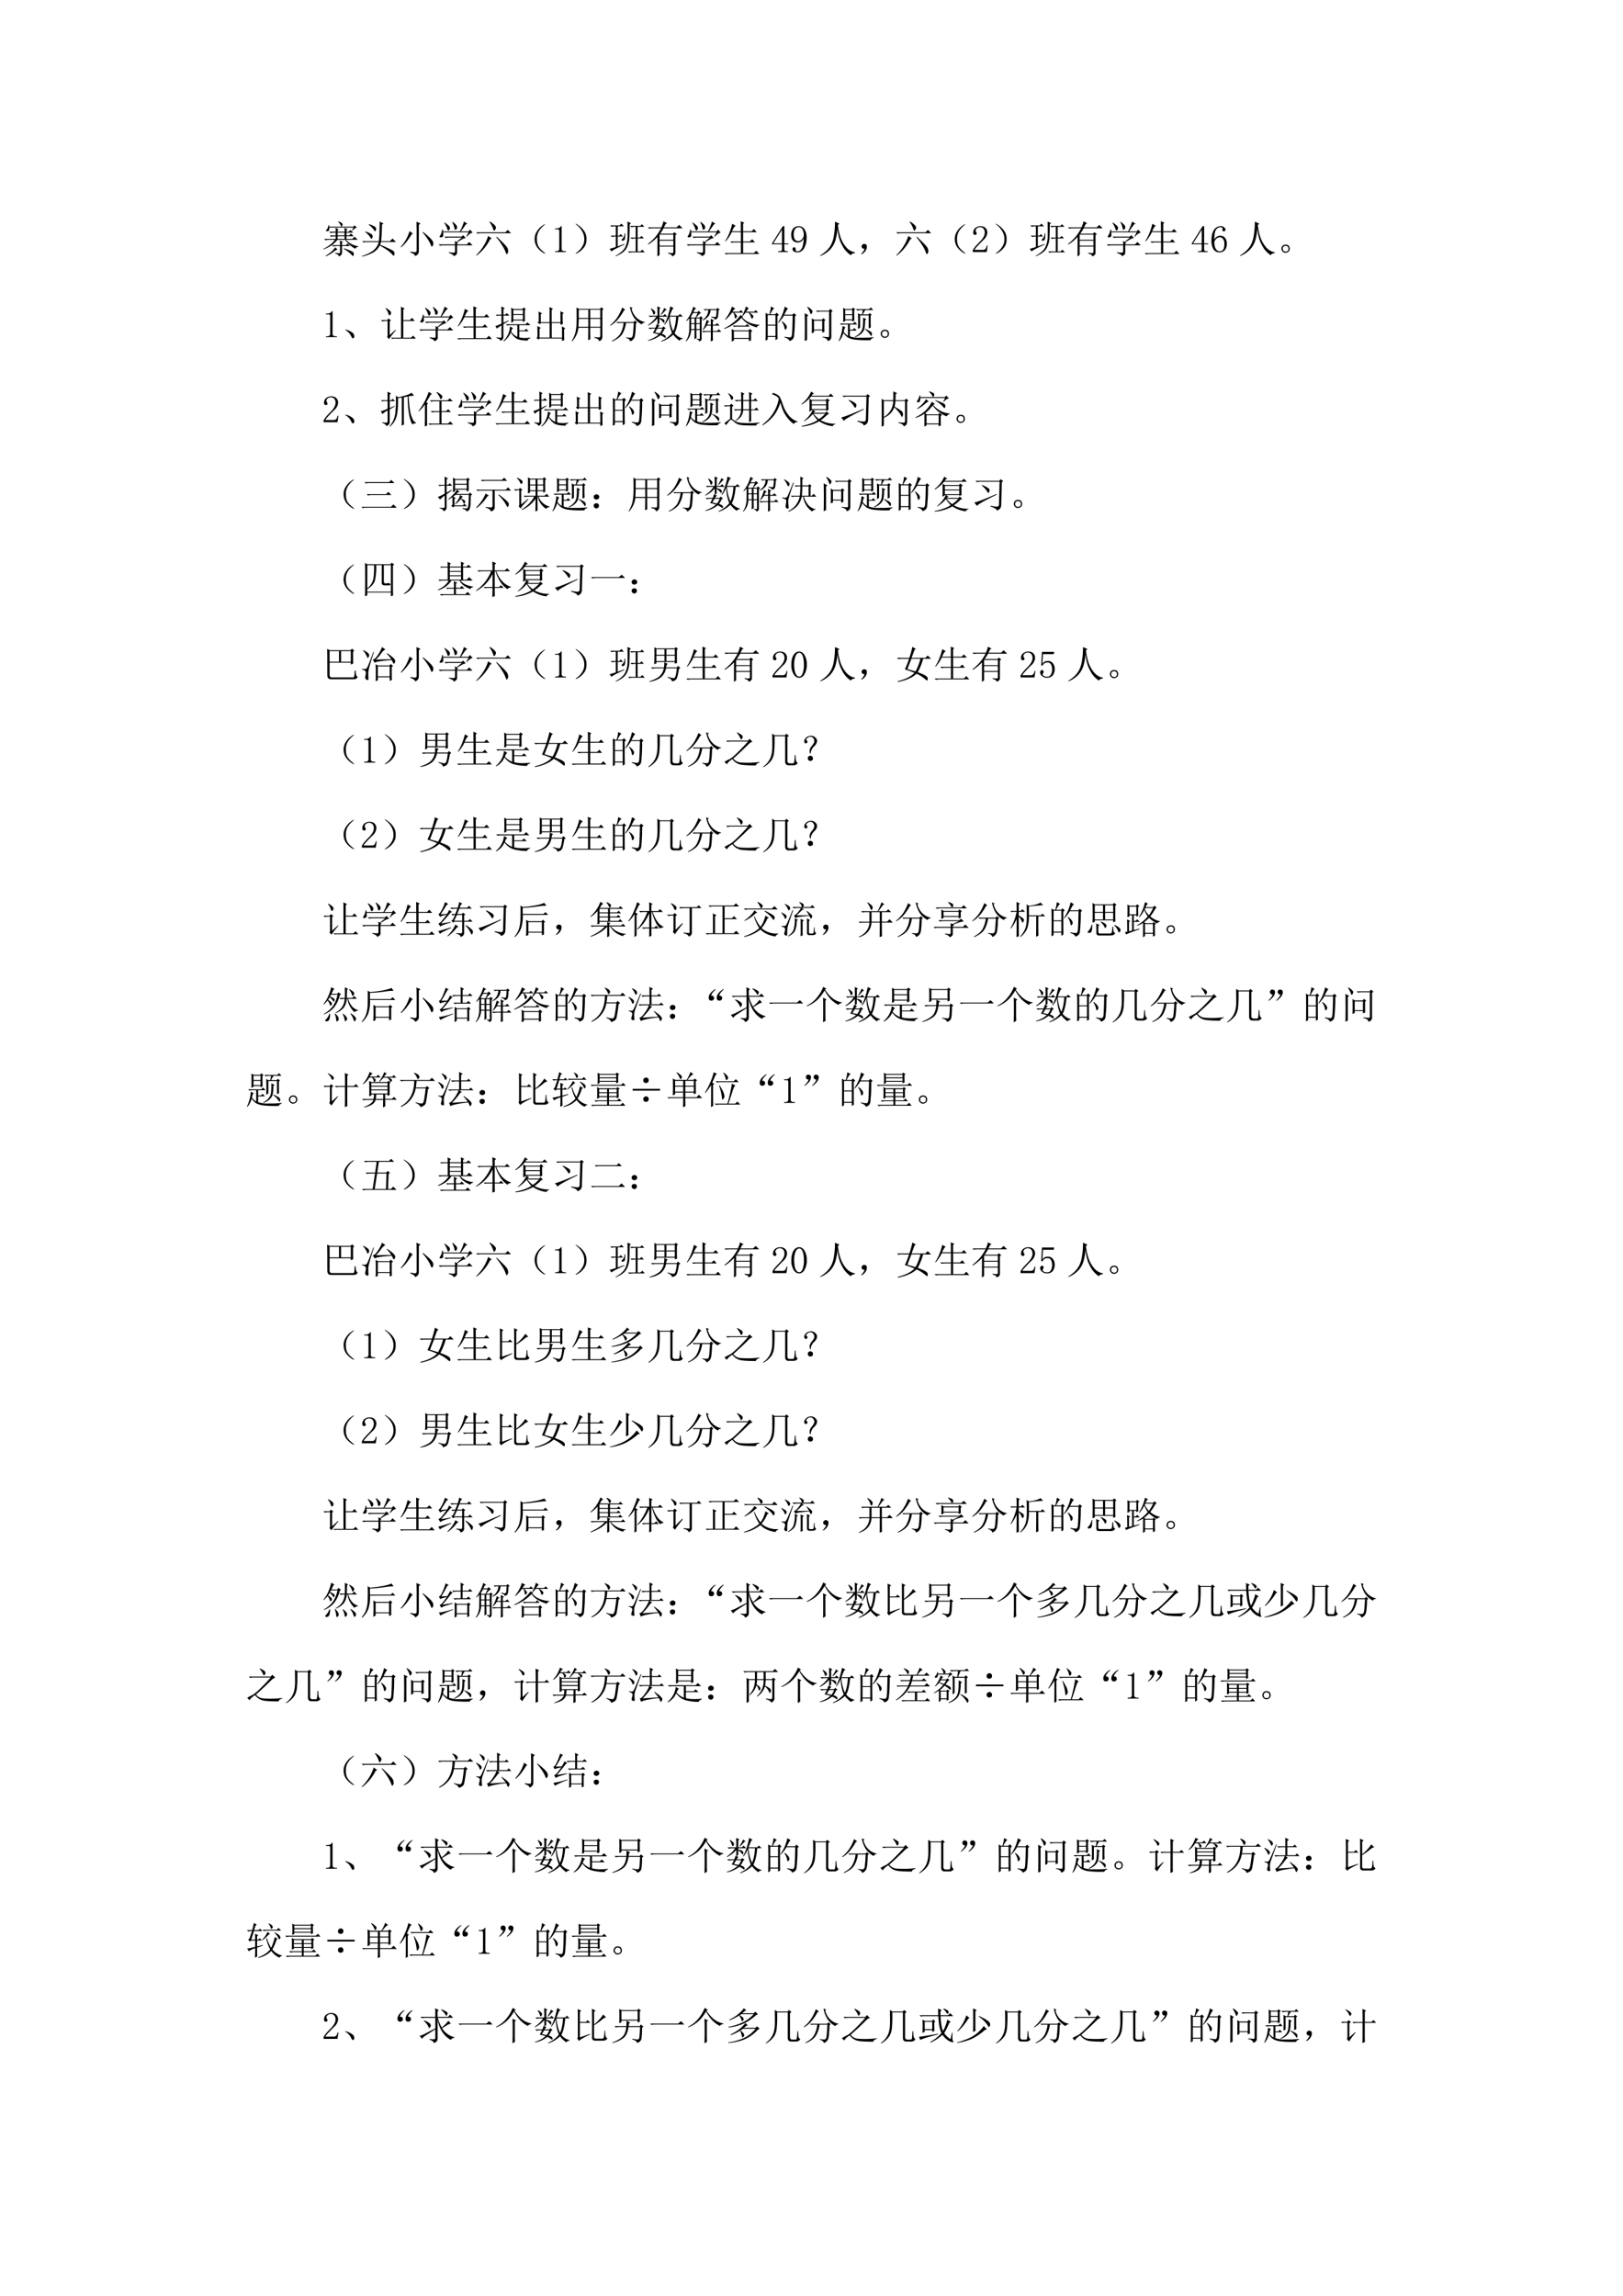 <svg xmlns="http://www.w3.org/2000/svg" xmlns:xlink="http://www.w3.org/1999/xlink" width="793.76" height="1122.56" viewBox="0 0 595.32 841.92"><symbol id="a"><path d="M.379.527v-.07h.18v.07h-.18m-.05.141a.87.87 0 0 1-.005.078L.406.707.38.687V.645h.18v.027a.747.747 0 0 1-.004.074L.64.711.609.688V.644h.059L.715.69l.07-.07H.61v-.07h.07l.048.047.07-.07H.609V.456h.153L.82.516.902.434H.598a.523.523 0 0 1 .32-.168V.25A.088.088 0 0 1 .84.2.717.717 0 0 0 .7.296a.908.908 0 0 0-.126.137H.375A.806.806 0 0 0 .203.277.96.96 0 0 0 .008.184L0 .195c.06.026.117.06.172.102a.68.68 0 0 1 .137.137H.156A.355.355 0 0 1 .063.422L.027.457h.301v.066H.301A.355.355 0 0 1 .207.512L.172.547h.156V.62H.29A.355.355 0 0 1 .195.61L.16.645h.168v.023m.05-.047v-.07h.18v.07h-.18M.313.094.41.082C.431.079.441.09.441.113V.27H.36A.355.355 0 0 1 .266.258L.23.293h.211c0 .029 0 .069-.004.121L.52.38.492.359V.293h.102l.043.043L.703.27h-.21V.11C.494.054.466.017.41 0 .41.031.378.057.313.078v.016m.003.144L.375.18A.432.432 0 0 1 .262.113a.89.89 0 0 0-.188-.11L.066.017C.124.052.172.087.211.12a.632.632 0 0 1 .105.117M.536.2l.007.012C.639.18.704.155.738.137.775.12.794.105.797.09A.235.235 0 0 0 .8.055.056.056 0 0 0 .793.023C.788.013.783.008.781.008.776.008.767.016.754.03a.382.382 0 0 1-.074.07A1.007 1.007 0 0 1 .535.2M.387.906l.008.008c.06-.02.093-.038.101-.05C.504.852.508.843.508.835a.075.075 0 0 0-.012-.04C.488.787.482.782.476.782.472.781.466.791.458.81a.29.29 0 0 1-.07.097M.754.68l.039.074H.16A.146.146 0 0 0 .156.69a.037.037 0 0 0-.02-.027.128.128 0 0 0-.03-.004H.081C.077.663.074.667.074.672s.007.015.02.031C.114.724.13.762.14.816h.015L.16.777h.63l.03.035.063-.066C.852.75.813.724.766.672L.754.68Z"/></symbol><symbol id="b"><path d="M.18.844a.51.51 0 0 0 .164-.07C.362.757.37.74.37.722A.118.118 0 0 0 .36.683C.354.669.348.66.34.66.333.66.323.672.31.695a.549.549 0 0 1-.137.137L.18.844M.09.656C.189.62.245.592.258.574a.073.073 0 0 0 .02-.047.097.097 0 0 0-.012-.043C.26.471.256.464.25.464c-.01 0-.022.014-.035.04a.626.626 0 0 1-.133.14L.09.657m.473.207L.522.836A4.913 4.913 0 0 0 .5.402h.23L.797.47l.09-.09h-.39a.554.554 0 0 0-.024-.07C.605.254.702.21.762.179.822.152.85.12.848.083.848.043.84.023.828.023c-.01 0-.027.015-.05.043C.73.124.625.198.464.29A.43.43 0 0 0 .277.098 1.166 1.166 0 0 0 .004 0L0 .016a.94.94 0 0 1 .281.132.418.418 0 0 1 .156.23H.134a.355.355 0 0 1-.094-.01L.004.401H.44c.01.086.016.179.016.278C.46.78.461.86.461.914l.101-.05Z"/></symbol><symbol id="c"><path d="M.414.707c0 .08-.001.145-.004.191L.516.852.473.816V.13C.473.069.44.026.375 0 .378.031.335.064.25.098v.02A.79.79 0 0 1 .375.101c.026 0 .04.018.04.054v.551M.23.652.316.59A.134.134 0 0 1 .262.53a2.8 2.8 0 0 0-.09-.129A1.054 1.054 0 0 0 .012.23L0 .242a.98.98 0 0 1 .102.133.976.976 0 0 1 .082.152C.207.58.223.621.23.652m.352-.02C.681.553.749.493.785.454.822.414.841.385.844.367A.166.166 0 0 0 .852.328.103.103 0 0 0 .836.27C.826.257.818.25.813.25c-.01 0-.02.014-.028.043a.737.737 0 0 1-.078.145C.673.494.627.555.57.62l.012.012Z"/></symbol><symbol id="d"><path d="M.156.879C.24.824.284.783.29.754.294.728.29.707.277.69.264.678.255.671.25.671.24.672.23.687.223.716A.539.539 0 0 1 .145.87L.156.88m.207.02C.44.84.478.798.48.768.483.744.478.725.465.712.452.698.443.69.437.69.424.691.415.707.41.738a.515.515 0 0 1-.058.153l.011.007M.73.508.72.516.78.625H.113A.335.335 0 0 0 .117.539C.115.52.104.505.086.5A.128.128 0 0 0 .055.492.074.074 0 0 0 .03.496C.026.501.023.506.023.508c0 .01.007.025.02.043.02.028.036.077.047.144h.02L.112.648h.442c.05.097.084.183.105.258L.75.848.71.832.579.648h.2l.038.047.07-.078C.843.612.79.576.73.507M.266.106A.582.582 0 0 1 .395.094c.02 0 .03.013.03.039v.152H.13A.355.355 0 0 1 .035.273L0 .31h.426c0 .023-.002.053-.004.09L.465.374l.137.113H.277A.355.355 0 0 1 .184.477L.148.512h.45L.64.55.707.473C.687.475.657.467.621.449A2.814 2.814 0 0 1 .477.363l.03-.02L.48.329v-.02h.254l.063.063.086-.086H.48V.094C.48.054.45.024.39 0 .394.029.353.057.267.086v.02Z"/></symbol><symbol id="e"><path d="M0 .61h.762l.062.062L.91.586H.13A.305.305 0 0 1 .035.574L0 .61M.363.426A1.21 1.21 0 0 0 .008 0L0 .012C.086.1.152.185.2.266c.049.08.086.164.112.25L.406.449.363.426m.16.058.012.012C.717.326.812.226.82.191a.248.248 0 0 0 .016-.07A.103.103 0 0 0 .82.063C.813.046.806.038.8.038.79.04.78.057.767.094a.866.866 0 0 1-.09.176C.636.337.586.409.523.484M.355.891A.508.508 0 0 0 .5.777.096.096 0 0 0 .516.734.094.094 0 0 0 .496.68C.486.66.476.652.47.652c-.01 0-.021.019-.031.055a.569.569 0 0 1-.094.172L.355.89Z"/></symbol><symbol id="f"><path d="M.224.06C.266.029.284.01.279.005.273 0 .249.012.204.04a.693.693 0 0 0-.128.121.365.365 0 0 0-.07.196.352.352 0 0 0 .05.215c.04.065.085.116.137.152.054.039.082.055.082.047C.277.766.26.749.224.72a.627.627 0 0 1-.11-.13.395.395 0 0 1-.05-.21c0-.087.017-.154.05-.204A.594.594 0 0 1 .225.06Z"/></symbol><use xlink:href="#a" transform="matrix(14.04 0 0 -14.04 118.528 94.031)"/><use xlink:href="#b" transform="matrix(14.04 0 0 -14.04 132.788 94.086)"/><use xlink:href="#c" transform="matrix(14.04 0 0 -14.04 146.992 93.921)"/><use xlink:href="#d" transform="matrix(14.04 0 0 -14.04 160.923 93.976)"/><use xlink:href="#e" transform="matrix(14.04 0 0 -14.04 174.672 93.757)"/><use xlink:href="#f" transform="matrix(14.04 0 0 -14.04 196.043 93.062)"/><symbol id="g"><path d="M.172.68V.086c0-.02.006-.037.02-.047A.085.085 0 0 1 .245.023h.04V0H0v.023h.035C.061.023.08.03.09.04c.013.01.02.026.02.047v.473c0 .01-.005.018-.012.023C.092.59.083.594.07.594H0v.023h.035A.15.15 0 0 1 .11.633C.13.643.146.659.156.68h.016Z"/></symbol><use xlink:href="#g" transform="matrix(14.04 0 0 -14.04 203.6 92.44)"/><symbol id="h"><path d="M.219.168a.503.503 0 0 0-.14-.129C.028.01.002 0 0 .008c0 .005.02.022.059.05a.479.479 0 0 1 .113.13c.042.062.06.134.055.214a.384.384 0 0 1-.063.2A.549.549 0 0 1 .06.73C.019.762 0 .78 0 .785.003.793.027.78.074.746A.542.542 0 0 0 .22.602.342.342 0 0 0 .285.379.325.325 0 0 0 .22.168Z"/></symbol><symbol id="i"><path d="M.39.602h.016A1.49 1.49 0 0 0 .402.477C.4.447.391.428.375.418A.07.07 0 0 0 .34.406.064.064 0 0 0 .32.41C.312.415.31.42.31.426c0 .008.01.02.03.039.027.023.044.069.052.137m.074.304.09-.043L.523.832C.523.752.521.647.516.52A.635.635 0 0 0 .44.21C.397.13.303.06.161 0L.155.012c.128.07.211.144.25.222a.7.7 0 0 1 .063.32C.469.69.467.808.465.907M.21.258.383.32.387.305C.187.214.073.154.047.125L0 .195c.029.006.082.021.16.047v.274A.372.372 0 0 1 .062.504L.027.539H.16v.242H.145A.355.355 0 0 1 .05.77L.016.805h.242l.047.047.066-.07h-.16V.538H.25l.04.043.058-.066H.21V.258m.324.535h.266l.043.043L.906.77H.73V.488h.06l.042.043.063-.066H.73v-.34h.075l.047.047.066-.07H.602A.325.325 0 0 1 .516.09L.48.125h.2v.34A.389.389 0 0 1 .578.453L.543.488H.68V.77H.664A.355.355 0 0 1 .57.758L.535.793Z"/></symbol><symbol id="j"><path d="M.305.57V.434h.36V.57h-.36m0-.16V.281h.36v.13h-.36M.527.097A.633.633 0 0 1 .63.086c.023 0 .035.012.035.035v.137h-.36V.035L.247 0C.25.044.25.214.25.508A1.12 1.12 0 0 0 .012.312L0 .325C.073.382.135.44.188.5c.054.063.106.14.156.234H.129A.355.355 0 0 1 .035.723L0 .758h.352a.776.776 0 0 1 .054.16L.504.863.464.848a2.41 2.41 0 0 0-.046-.09H.75l.066.066.09-.09H.41a1.19 1.19 0 0 0-.09-.14h.336l.031.039.067-.051L.719.555V.094C.719.052.69.02.633 0 .635.031.6.057.527.078v.02Z"/></symbol><symbol id="k"><path d="M.2.8.29.75C.262.737.231.689.194.605h.23c0 .12 0 .208-.003.262L.516.828.484.801V.605h.223l.059.06L.84.581H.484V.34H.66l.063.058.07-.082H.484v-.28h.282l.062.062.078-.086H.13A.355.355 0 0 1 .035 0L0 .035h.426v.281H.277A.355.355 0 0 1 .184.305L.148.34h.278v.242H.188a1.054 1.054 0 0 0-.16-.238L.015.352C.06.419.098.493.129.574c.031.08.055.156.07.227Z"/></symbol><use xlink:href="#h" transform="matrix(14.04 0 0 -14.04 211.12 93.099)"/><use xlink:href="#i" transform="matrix(14.04 0 0 -14.04 223.624 93.976)"/><use xlink:href="#j" transform="matrix(14.04 0 0 -14.04 237.647 94.031)"/><use xlink:href="#d" transform="matrix(14.04 0 0 -14.04 251.906 93.976)"/><use xlink:href="#k" transform="matrix(14.04 0 0 -14.04 265.782 93.318)"/><symbol id="l"><path d="M.324.074C.324.056.33.043.34.035A.07.07 0 0 1 .383.023h.035V0H.16v.023h.043c.021 0 .035.004.043.012.01.008.016.021.016.04v.128H0v.02l.285.453h.04v-.45H.43V.204H.324V.074M.258.578.035.227h.227v.351H.258Z"/></symbol><symbol id="m"><path d="M.066.469c0-.058.01-.102.032-.133A.107.107 0 0 1 .184.293c.039 0 .073.018.101.055a.17.17 0 0 1 .043.101.3.3 0 0 1-.031.149.107.107 0 0 1-.102.058.105.105 0 0 1-.097-.054.25.25 0 0 1-.032-.133M.172.258a.169.169 0 0 0-.125.047C.016.339 0 .392 0 .465A.24.24 0 0 0 .05.62a.176.176 0 0 0 .145.063.176.176 0 0 0 .153-.079A.393.393 0 0 0 .402.38c0-.11-.022-.2-.066-.274A.195.195 0 0 0 .07.023a.072.072 0 0 0-.027.094c.008.01.02.016.035.016.016 0 .026-.007.031-.02A.087.087 0 0 0 .117.074c0-.01.001-.02.004-.027A.045.045 0 0 1 .13.035.045.045 0 0 1 .14.027h.023c.047 0 .085.026.113.078.029.053.046.14.051.262A.194.194 0 0 0 .27.29.151.151 0 0 0 .172.258Z"/></symbol><use xlink:href="#l" transform="matrix(14.04 0 0 -14.04 283.144 92.44)"/><use xlink:href="#m" transform="matrix(14.04 0 0 -14.04 290.213 92.55)"/><symbol id="n"><path d="M.387.895.504.844.464.809C.48.67.508.553.544.457A.803.803 0 0 1 .695.211.393.393 0 0 1 .91.094v-.02C.858.072.822.054.8.02A.736.736 0 0 0 .626.19C.581.26.545.331.515.406A1.26 1.26 0 0 0 .454.72 1.552 1.552 0 0 0 .398.402a.626.626 0 0 0-.132-.23A.743.743 0 0 0 .008 0L0 .012c.11.067.191.14.246.218.057.081.095.181.113.301.021.123.03.244.028.364Z"/></symbol><symbol id="o"><path d="M.055.061A.218.218 0 0 1 .094.14C.07.14.054.143.043.151A.071.071 0 0 0 .02.182a.08.08 0 0 0 0 .035C.022.23.03.242.047.253.062.266.082.27.105.264.13.26.143.25.148.234a.104.104 0 0 0 .008-.04.23.23 0 0 0-.011-.062A.247.247 0 0 0 .09.049C.064.021.042.005.023.003.008 0 0 0 0 .003a.249.249 0 0 1 .055.059Z"/></symbol><use xlink:href="#n" transform="matrix(14.04 0 0 -14.04 300.828 93.867)"/><use xlink:href="#o" transform="matrix(14.04 0 0 -14.04 315.784 93.19)"/><use xlink:href="#e" transform="matrix(14.04 0 0 -14.04 328.782 93.757)"/><use xlink:href="#f" transform="matrix(14.04 0 0 -14.04 350.153 93.062)"/><symbol id="p"><path d="M.313.504C.313.55.302.586.28.609.261.635.23.65.187.65A.13.13 0 0 1 .105.62.074.074 0 0 1 .075.56c0-.016.004-.03.015-.04A.052.052 0 0 0 .102.49.042.042 0 0 0 .09.456C.085.452.076.449.063.449a.063.063 0 0 0-.04.012C.016.47.012.487.012.508c0 .054.02.096.058.125.04.028.081.043.125.043C.258.676.303.66.332.629A.159.159 0 0 0 .379.512.208.208 0 0 0 .355.418.259.259 0 0 0 .29.328a3.462 3.462 0 0 1-.176-.18.578.578 0 0 1-.07-.09h.23c.024 0 .043.01.059.028a.16.16 0 0 1 .031.082h.024L.363 0H0v.05a.728.728 0 0 0 .063.09c.03.037.071.08.12.13a.548.548 0 0 1 .098.125C.302.434.312.47.312.504Z"/></symbol><use xlink:href="#p" transform="matrix(14.04 0 0 -14.04 356.823 92.44)"/><use xlink:href="#h" transform="matrix(14.04 0 0 -14.04 365.22 93.099)"/><use xlink:href="#i" transform="matrix(14.04 0 0 -14.04 377.724 93.976)"/><use xlink:href="#j" transform="matrix(14.04 0 0 -14.04 391.747 94.031)"/><use xlink:href="#d" transform="matrix(14.04 0 0 -14.04 406.006 93.976)"/><use xlink:href="#k" transform="matrix(14.04 0 0 -14.04 419.882 93.318)"/><symbol id="q"><path d="M.074.273c0-.078.013-.139.04-.183.028-.042.062-.063.1-.063.04 0 .07.015.09.043C.327.1.337.152.337.23A.186.186 0 0 1 .3.352a.094.094 0 0 1-.078.043A.14.14 0 0 1 .14.367.217.217 0 0 1 .074.273m.153.16c.062 0 .106-.02.132-.062a.242.242 0 0 0 .043-.14C.402.151.382.093.344.054A.176.176 0 0 0 .214 0a.183.183 0 0 0-.16.078A.422.422 0 0 0 0 .312c0 .12.022.211.066.274a.207.207 0 0 0 .18.098c.037 0 .065-.01.086-.032C.355.632.367.613.367.598.367.582.363.57.355.563.35.554.34.55.325.55a.056.056 0 0 0-.032.008.056.056 0 0 0-.008.03C.285.596.286.6.29.606v.016C.29.631.285.64.277.645.27.652.255.656.234.656.19.656.152.636.121.594.09.554.074.467.074.332a.162.162 0 0 0 .063.074.165.165 0 0 0 .09.028Z"/></symbol><use xlink:href="#l" transform="matrix(14.04 0 0 -14.04 437.124 92.44)"/><use xlink:href="#q" transform="matrix(14.04 0 0 -14.04 444.368 92.55)"/><symbol id="r"><path d="M.164.203A.07.07 0 0 0 .207.156.15.15 0 0 0 .219.11.215.215 0 0 0 .21.066.083.083 0 0 0 .17.02.111.111 0 0 0 .106 0C.08 0 .056.01.035.031A.111.111 0 0 0 0 .098c0 .026.005.048.016.066.013.02.028.034.046.04a.123.123 0 0 0 .047.01.16.16 0 0 0 .055-.01M.16.046C.178.06.186.08.184.109c0 .032-.01.051-.028.059A.099.099 0 0 1 .11.184a.09.09 0 0 1-.05-.02C.043.154.035.134.035.105c0-.028.01-.048.027-.058A.12.12 0 0 1 .11.03c.016 0 .033.005.051.016Z"/></symbol><use xlink:href="#n" transform="matrix(14.04 0 0 -14.04 454.838 93.867)"/><use xlink:href="#r" transform="matrix(14.04 0 0 -14.04 470.02 92.715)"/><symbol id="s"><path d="M0 0Z"/></symbol><use xlink:href="#s" transform="matrix(14.04 0 0 -14.04 482.14 92.66)"/><use xlink:href="#g" transform="matrix(14.04 0 0 -14.04 119.57 123.64)"/><symbol id="t"><path d="M.152.066A.354.354 0 0 1 0 .22L.004.23A.407.407 0 0 0 .14.18.244.244 0 0 0 .21.129.1.1 0 0 0 .238.066C.243.04.24.023.227.016.217.006.208 0 .203 0 .187 0 .171.022.153.066Z"/></symbol><symbol id="u"><path d="m.117.8.008.012A.486.486 0 0 0 .238.735C.257.716.264.697.262.676a.073.073 0 0 0-.02-.043C.232.625.224.62.22.62c-.01 0-.02.016-.028.047a.345.345 0 0 1-.074.133M0 .496h.164L.191.54.258.49.227.46V.105l.152.137L.39.23A2.171 2.171 0 0 1 .21 0L.156.059c.013.01.018.028.016.054v.36H.109A.289.289 0 0 1 .035.46L0 .496m.52.348L.617.8.582.77V.496h.172l.055.059.074-.082H.582V.035h.2L.84.09.91.012H.371A.19.19 0 0 1 .293.004L.262.035h.261v.547c0 .13 0 .217-.003.262Z"/></symbol><symbol id="v"><path d="M.469.691V.574h.25v.117h-.25M.414.492a4.553 4.553 0 0 1 0 .39L.47.849H.71l.027.039.059-.043L.77.82c0-.15 0-.246.003-.285L.72.508V.55h-.25V.516L.414.492M.277.45H.79L.84.5.915.426H.625V.289h.137l.043.043L.87.266H.625v-.16A.664.664 0 0 1 .77.09C.81.09.86.094.914.102V.086C.867.07.844.049.844.023.704.026.605.044.55.078a.498.498 0 0 0-.145.156A.595.595 0 0 0 .22 0L.21.012a.56.56 0 0 1 .172.383L.465.344.434.328a3.68 3.68 0 0 1-.02-.074.403.403 0 0 1 .16-.133v.305H.406A.355.355 0 0 1 .312.414L.277.45M.47.824v-.11h.25v.11h-.25M.027.11.125.098C.151.098.163.112.16.14v.28A1.464 1.464 0 0 1 .066.36L.046.332 0 .402C.029.41.082.431.16.465v.21H.086L.039.669.008.699H.16C.16.79.16.862.156.914l.09-.043L.211.844V.699h.047L.3.742.367.676H.211V.488l.133.063.008-.012L.21.45V.117C.21.07.185.037.133.016.135.042.1.068.027.094v.015Z"/></symbol><symbol id="w"><path d="M.684.703V.551C.684.525.686.488.69.44L.63.418v.047h-.23v-.38h.269v.173c0 .036-.001.077-.004.12l.09-.05L.723.305V.16c0-.047.001-.094.004-.14L.668 0v.063H.082L.055.035 0 .078l.027.027v.153C.027.297.026.34.023.387L.113.34.082.312V.086h.262v.379H.117L.086.437.03.48.06.504v.16C.059.695.057.73.055.766L.148.719.113.695V.488h.23v.258c0 .047 0 .093-.003.137L.43.84.398.805V.488h.23v.176c0 .031 0 .068-.003.11L.715.73.684.703Z"/></symbol><symbol id="x"><path d="M.484.586V.379h.262v.207H.484M.59.109C.658.104.7.102.719.102c.018.002.027.02.027.054v.2H.484C.484.188.486.09.488.058L.43.03l.004.324H.176A.634.634 0 0 0 .012 0L0 .008c.05.08.083.163.102.246.018.083.027.198.027.344C.129.743.128.84.125.887l.059-.04h.558L.77.892.832.844.801.813V.128C.803.064.775.022.715.004.71.048.668.077.59.09v.02M.184.823V.61h.25v.215h-.25m.3 0V.61h.262v.215H.484m-.3-.238A4.3 4.3 0 0 0 .176.379h.258v.207h-.25Z"/></symbol><symbol id="y"><path d="M.316.887.395.828.359.808A1.274 1.274 0 0 0 .211.587.74.74 0 0 0 .008.414L0 .426a.967.967 0 0 1 .18.191c.052.076.097.166.136.27M.59.875.559.855a.483.483 0 0 1 .14-.242.426.426 0 0 1 .207-.105V.496C.867.491.84.474.824.446a.575.575 0 0 0-.207.187.746.746 0 0 0-.101.273L.59.875M.164.508H.61l.04.039.054-.055L.672.47C.667.263.654.139.632.098A.18.18 0 0 0 .524.004C.516.046.48.076.414.094v.015A.564.564 0 0 1 .54.098c.02 0 .037.014.047.043.01.028.02.143.031.343H.414A.751.751 0 0 0 .32.2C.273.124.184.057.05 0L.044.016c.117.06.195.13.234.21.042.084.067.17.075.258H.23L.195.477l-.03.03Z"/></symbol><symbol id="z"><path d="M.246.34A4.838 4.838 0 0 1 .188.242l.12-.027a.441.441 0 0 1 .07.125H.247m-.16.527a.345.345 0 0 0 .09-.07C.186.78.19.77.19.762a.063.063 0 0 0-.015-.04C.168.71.16.704.156.704c-.008 0-.015.013-.023.04a.41.41 0 0 1-.059.116l.012.008M.422.88l.07-.047A.098.098 0 0 1 .438.793a2.17 2.17 0 0 0-.09-.094L.336.707c.05.078.078.135.086.172M.246.922l.086-.04L.301.856v-.18h.097L.441.72.508.652H.3V.617C.36.604.397.591.41.578A.049.049 0 0 0 .433.535.168.168 0 0 0 .43.504C.427.494.423.488.418.488S.404.498.391.516A.348.348 0 0 1 .3.598V.477L.254.445.309.422C.296.417.279.397.258.363h.12l.028.035.059-.05L.43.328A.5.5 0 0 0 .36.203.188.188 0 0 0 .44.168.049.049 0 0 0 .465.125C.465.107.46.098.453.098S.436.103.426.113a.5.5 0 0 1-.098.055.723.723 0 0 0-.324-.145L0 .035c.12.04.214.09.281.152a.874.874 0 0 1-.152.04C.139.242.16.28.19.34h-.05A.355.355 0 0 1 .047.328L.012.363h.187C.21.39.22.421.23.457L.25.449v.16A.76.76 0 0 0 .008.422L0 .434C.096.5.17.574.219.652h-.07A.355.355 0 0 1 .054.641L.02.676h.23C.25.77.249.852.246.922m.32-.27C.58.502.611.375.66.273c.042.089.068.215.078.38H.566m.02.269.09-.05A.083.083 0 0 1 .629.823 3.654 3.654 0 0 1 .57.676h.223L.84.723l.07-.07H.797C.78.46.747.315.695.222A.378.378 0 0 1 .906.086V.07C.856.062.831.047.828.023a.706.706 0 0 0-.168.16A.787.787 0 0 0 .352 0L.344.012c.12.054.215.126.285.215C.579.349.553.483.55.629A.687.687 0 0 0 .437.437L.426.446c.062.104.116.263.16.477Z"/></symbol><symbol id="A"><path d="M.855.809A.996.996 0 0 0 .844.664a.13.13 0 0 0-.02-.059C.814.592.792.581.758.57.76.594.729.616.664.637l.004.015C.707.645.736.64.754.637c.02 0 .034.009.039.027A.96.96 0 0 1 .805.82H.648A.294.294 0 0 0 .602.672.374.374 0 0 0 .445.55L.434.562a.324.324 0 0 1 .12.125C.579.738.59.781.59.82H.535L.5.81.465.844H.8l.031.035.055-.047L.855.809M.652 0c.003.055.004.138.004.25H.555A.355.355 0 0 1 .46.238L.426.273h.23v.141H.551A.606.606 0 0 0 .449.297L.441.305C.467.344.49.389.508.44c.02.052.034.094.039.125L.62.52.586.5.559.437h.097c0 .068-.001.12-.004.157L.738.55.707.527v-.09h.07L.82.48.883.414H.707v-.14h.11L.862.32.93.25H.707c0-.107.001-.181.004-.223L.652 0M.195.91.273.86.238.843A.547.547 0 0 1 .2.766h.106L.34.8.398.742A.18.18 0 0 1 .344.707a1.572 1.572 0 0 1-.07-.082h.085L.395.66l.05-.05-.03-.024v-.52A.057.057 0 0 0 .401.031.12.12 0 0 0 .355 0C.355.02.333.04.29.059v.015A.48.48 0 0 1 .352.066c.01 0 .015.007.015.02V.3h-.09C.277.207.28.137.281.09L.227.059C.229.11.23.19.23.3H.14A.43.43 0 0 0 .009 0L0 .012C.036.064.06.113.07.16c.013.05.02.087.02.113.002.03.004.14.004.332A.998.998 0 0 0 .02.531L.012.543A.985.985 0 0 1 .196.91M.14.453V.324h.09v.13H.14m0 .148V.477h.09v.125H.14m.136 0V.477h.09v.125h-.09m0-.149V.324h.09v.13h-.09M.191.741A2.773 2.773 0 0 0 .13.641l.02-.016h.105l.055.117H.19Z"/></symbol><symbol id="B"><path d="m.426.691.07-.046L.47.629a.698.698 0 0 1 .136-.11.831.831 0 0 1 .137-.054C.79.452.85.44.922.434V.422C.885.417.862.398.852.367a.958.958 0 0 0-.27.121.603.603 0 0 0-.129.13 1.132 1.132 0 0 0-.45-.29L0 .344c.068.031.132.069.191.113.063.047.112.089.149.125.036.04.065.076.086.11M.223.413h.336l.043.043.062-.066H.332A.289.289 0 0 1 .258.379L.223.414M.195 0a2.978 2.978 0 0 1 0 .324L.254.29h.383l.039.04.058-.06L.7.247C.7.134.701.063.703.031L.645.008v.058H.254V.023L.195 0m.059.266V.09h.39v.176h-.39m.035.593C.273.854.25.827.215.777h.18L.437.82.5.754H.258A.272.272 0 0 0 .312.699C.332.681.338.664.333.65A.07.07 0 0 0 .309.612a.069.069 0 0 0-.02-.008c-.005 0-.01.007-.012.02a.84.84 0 0 1-.011.063.21.21 0 0 1-.028.066H.203A.87.87 0 0 0 .031.566L.023.578a.998.998 0 0 1 .18.332L.29.86m.352.007a.861.861 0 0 1-.07-.09h.21L.824.82.887.754H.66A.366.366 0 0 0 .734.699C.755.681.764.663.762.645a.053.053 0 0 0-.02-.036C.734.602.728.598.722.598.716.598.71.605.708.62L.684.68a.281.281 0 0 1-.047.074H.559a1.036 1.036 0 0 0-.075-.09L.47.672a.9.9 0 0 1 .058.125.768.768 0 0 1 .04.117L.64.867Z"/></symbol><symbol id="C"><path d="M.055.676v-.25h.203v.25H.055m0-.274V.13h.203v.273H.055m.254.25c0-.304 0-.504.004-.597L.258.023v.082H.055V.04L0 .008a17.08 17.08 0 0 1 0 .726L.059.7h.039A.98.98 0 0 1 .14.902L.227.855C.2.842.165.79.12.7H.25l.04.04.058-.06-.04-.027M.5.898l.086-.05C.566.835.533.78.488.688H.7L.742.73.801.672.766.645a4.532 4.532 0 0 0-.024-.52C.734.085.722.059.703.043A.213.213 0 0 0 .625 0C.612.042.569.073.496.094v.02a.82.82 0 0 1 .14-.02c.03 0 .046.022.051.066.008.044.015.212.02.504H.48A1.06 1.06 0 0 0 .332.473L.32.48A1.113 1.113 0 0 1 .5.898M.43.516A.375.375 0 0 0 .54.41.12.12 0 0 0 .554.363.073.073 0 0 0 .539.316C.53.303.521.296.516.296c-.01 0-.019.02-.024.056a.383.383 0 0 1-.07.152L.43.516Z"/></symbol><symbol id="D"><path d="M0 .727.098.672.062.648v-.62L0 0a17.46 17.46 0 0 1 0 .727M.465.113.594.102c.028-.003.043.007.043.03V.77H.422A.355.355 0 0 1 .328.758L.293.793h.34L.664.84.73.785.695.754V.12C.698.053.665.013.598 0c0 .047-.045.08-.133.098v.015m-.39.782a.336.336 0 0 0 .1-.075C.195.802.204.786.204.773A.099.099 0 0 0 .187.727C.177.71.17.703.165.703c-.01 0-.018.012-.023.035a.692.692 0 0 1-.078.149l.011.008M.242.53v-.23h.215v.23H.242m.27-.187c0-.026.001-.06.004-.102L.457.22v.058H.242v-.05L.184.203a6.297 6.297 0 0 1 0 .39L.242.556h.211L.48.598.543.55.512.523v-.18Z"/></symbol><symbol id="E"><path d="M.172.816V.703h.183v.113H.172m0-.136V.57h.183v.11H.172m.234.129c0-.12.002-.21.004-.27L.355.512v.035H.172V.523L.117.503a4.321 4.321 0 0 1 0 .368L.172.84h.176l.027.039.059-.047L.406.809M.133.239A.444.444 0 0 1 .243.14v.296H.16A.355.355 0 0 1 .066.426L.031.46h.344l.047.047.062-.07H.293V.3h.074L.41.344.47.277H.293V.125A.709.709 0 0 1 .559.09C.686.087.803.092.91.105V.09C.86.072.836.05.836.027a2.764 2.764 0 0 0-.434.016.578.578 0 0 0-.156.05.441.441 0 0 0-.121.122A.611.611 0 0 0 .012 0L0 .008a1.071 1.071 0 0 1 .102.39L.18.36C.159.352.143.311.133.24M.836.48.84.36.785.331v.344H.56V.352L.504.32a4.288 4.288 0 0 1 0 .41L.559.7h.05c.01.038.017.076.02.113H.582A.355.355 0 0 1 .488.8L.453.836h.34L.84.883l.062-.07H.695A2.434 2.434 0 0 1 .63.699h.148l.028.035.058-.043L.836.668V.48m-.2.137L.724.574.69.547a.928.928 0 0 0-.02-.23.273.273 0 0 0-.077-.118A.439.439 0 0 0 .43.105L.422.117a.425.425 0 0 1 .16.13.292.292 0 0 1 .05.16C.639.47.64.541.638.616M.684.313.69.324C.793.277.848.246.855.23A.076.076 0 0 0 .871.191.129.129 0 0 0 .863.152C.858.14.853.132.848.132a.594.594 0 0 1-.164.18Z"/></symbol><use xlink:href="#t" transform="matrix(14.04 0 0 -14.04 126.596 124.08)"/><use xlink:href="#u" transform="matrix(14.04 0 0 -14.04 139.758 124.354)"/><use xlink:href="#d" transform="matrix(14.04 0 0 -14.04 153.836 125.176)"/><use xlink:href="#k" transform="matrix(14.04 0 0 -14.04 167.712 124.518)"/><use xlink:href="#v" transform="matrix(14.04 0 0 -14.04 181.697 125.231)"/><use xlink:href="#w" transform="matrix(14.04 0 0 -14.04 196.762 125.012)"/><use xlink:href="#x" transform="matrix(14.04 0 0 -14.04 209.705 125.176)"/><use xlink:href="#y" transform="matrix(14.04 0 0 -14.04 223.8 125.231)"/><use xlink:href="#z" transform="matrix(14.04 0 0 -14.04 237.659 125.286)"/><use xlink:href="#A" transform="matrix(14.04 0 0 -14.04 251.534 125.231)"/><use xlink:href="#B" transform="matrix(14.04 0 0 -14.04 265.63 125.231)"/><use xlink:href="#C" transform="matrix(14.04 0 0 -14.04 280.821 125.067)"/><use xlink:href="#D" transform="matrix(14.04 0 0 -14.04 295.173 125.067)"/><use xlink:href="#E" transform="matrix(14.04 0 0 -14.04 307.623 125.121)"/><use xlink:href="#r" transform="matrix(14.04 0 0 -14.04 323.034 123.915)"/><use xlink:href="#s" transform="matrix(14.04 0 0 -14.04 335.11 123.86)"/><use xlink:href="#p" transform="matrix(14.04 0 0 -14.04 118.693 154.84)"/><symbol id="F"><path d="M.547.027.55.2v.563L.453.746C.456.516.441.353.41.254A.528.528 0 0 0 .238 0L.23.012A.598.598 0 0 1 .38.359C.397.5.402.65.395.81l.058-.04c.063.01.128.027.195.047a.55.55 0 0 1 .16.07L.872.81A.74.74 0 0 1 .727.793C.745.556.764.401.785.328A.86.86 0 0 1 .848.172a.211.211 0 0 1 .074-.07V.086C.87.089.839.078.828.055.75.188.708.432.703.789L.605.77V.165C.605.125.607.09.61.06L.547.027M0 .402A.968.968 0 0 1 .18.47v.199H.086L.039.66.008.691H.18c0 .086-.002.16-.004.223L.273.867.234.84V.69h.04l.038.04.063-.063h-.14v-.18l.124.055.008-.012L.234.453V.117c0-.047-.03-.08-.09-.101C.148.044.112.073.036.102v.015A.488.488 0 0 1 .152.105C.171.108.18.124.18.152v.274C.099.379.056.346.05.328L0 .402Z"/></symbol><symbol id="G"><path d="M.48.898A.479.479 0 0 0 .598.82C.616.805.625.79.625.777c0-.01-.007-.024-.02-.043C.595.72.587.711.582.711.574.71.566.723.559.746a.42.42 0 0 1-.09.14L.48.899M.297.68h.465l.054.054.079-.078H.602V.398h.12L.774.45.848.375H.602v-.3h.171l.055.054L.906.05h-.52A.355.355 0 0 1 .294.039L.258.074h.289v.301H.449A.355.355 0 0 1 .355.363L.32.398h.227v.258H.426A.355.355 0 0 1 .332.645L.297.68M.164 0l.004.23v.344a1.023 1.023 0 0 0-.16-.183L0 .402a1.62 1.62 0 0 1 .266.5L.352.848.316.824.203.63.25.598.223.57V.191c0-.03.001-.087.004-.168L.164 0Z"/></symbol><symbol id="H"><path d="M.504.64V.423H.66V.64H.504M.454.42v.22h-.04A.355.355 0 0 1 .32.629L.285.664h.168c0 .07-.001.14-.004.211L.54.828.504.801V.664H.66C.66.737.66.807.656.875l.09-.043L.711.801V.664h.062L.82.711.887.64H.71V.42H.8L.848.47l.066-.07H.711A5.7 5.7 0 0 1 .715.116L.656.09C.66.142.66.245.66.398H.504C.496.276.43.182.304.118l-.007.01a.348.348 0 0 1 .156.27H.391A.355.355 0 0 1 .297.387L.262.422h.191M.105.836l.008.008a.368.368 0 0 0 .102-.07C.235.754.245.736.242.718.24.7.233.688.222.679.213.673.207.669.204.669c-.01 0-.02.016-.027.047a.31.31 0 0 1-.07.12M.214.173a.857.857 0 0 1 .101-.07.446.446 0 0 1 .18-.036A2.241 2.241 0 0 1 .93.078V.063C.87.046.842.026.848 0 .728 0 .63.001.555.004a.681.681 0 0 0-.172.023.318.318 0 0 0-.121.075c-.04.033-.063.05-.07.05C.183.155.168.146.147.125A.812.812 0 0 1 .063.012L.012.059c.044.036.095.075.152.117v.328H.13A.355.355 0 0 1 .035.492L0 .527h.152L.195.57.25.516.215.488V.172Z"/></symbol><symbol id="I"><path d="m.25.813.035.035C.382.814.44.776.461.734.48.695.507.633.535.547A.879.879 0 0 1 .675.28a.493.493 0 0 1 .247-.18V.087A.116.116 0 0 1 .82.036a.873.873 0 0 0-.273.339C.52.435.497.509.473.598A1.133 1.133 0 0 0 .316.273 1.122 1.122 0 0 0 .008 0L0 .016c.117.09.21.188.277.293.07.106.12.226.149.359C.434.699.42.727.386.75A.45.45 0 0 1 .25.813Z"/></symbol><symbol id="J"><path d="M.27.672V.578h.375v.094H.27m0-.117V.457h.375v.098H.27m.046-.22a.668.668 0 0 1 .145-.14c.05.034.103.081.16.14H.316m-.062.58L.332.858.293.844.262.804H.71L.766.86.844.781H.25A.981.981 0 0 0 .012.578L0 .59a.795.795 0 0 1 .254.324m.113-.52L.336.38.32.359h.305L.66.395.723.332.683.316C.624.256.564.206.504.164a.757.757 0 0 1 .384-.09V.06a.077.077 0 0 1-.07-.051.764.764 0 0 0-.352.129A1.094 1.094 0 0 0 .004 0v.016c.182.036.322.087.418.152a1.06 1.06 0 0 0-.125.16A.789.789 0 0 0 .07.137L.066.148c.11.089.185.184.227.286H.27V.422L.207.39a3.7 3.7 0 0 1 0 .336L.27.695h.367l.035.04L.738.68.703.656V.543c0-.042.001-.078.004-.11L.645.41v.024H.297l.07-.04Z"/></symbol><symbol id="K"><path d="M.426.125C.506.109.563.102.594.102c.034.002.05.024.05.066L.66.754h-.5A.355.355 0 0 1 .066.742L.031.777h.621L.687.82.754.77.719.742.703.152C.703.074.664.023.586 0 .589.036.534.072.422.105l.004.02M0 .211c.07.01.264.085.582.223L.59.418C.26.257.086.158.07.121L0 .211m.203.457a.632.632 0 0 0 .172-.09C.391.563.398.547.398.531A.104.104 0 0 0 .387.484C.379.471.372.464.367.464c-.01 0-.022.014-.035.04a.66.66 0 0 1-.137.152l.008.012Z"/></symbol><symbol id="L"><path d="M.059.668V.254c.07.039.127.094.171.164.045.07.07.154.075.25H.059M0 0c.003.068.004.124.004.168v.379C.004.633.003.694 0 .73L.059.691h.246c.002.073.002.15 0 .23L.406.876.367.848C.367.796.366.743.363.69h.239l.035.043.066-.05L.668.656V.133C.671.073.641.03.578.008c-.002.041-.05.071-.14.09v.015C.508.108.554.105.578.105c.026 0 .038.024.035.07v.493h-.25A.987.987 0 0 0 .34.523C.478.445.548.396.55.375A.22.22 0 0 0 .56.325.098.098 0 0 0 .547.272C.539.263.534.258.53.258.523.258.516.27.508.293a.414.414 0 0 1-.074.105.78.78 0 0 1-.102.106.467.467 0 0 0-.273-.27V.031L0 0Z"/></symbol><symbol id="M"><path d="m.281.715.07-.063C.332.652.298.632.25.59A.817.817 0 0 0 .055.46L.047.474A.735.735 0 0 1 .28.715M.523.69C.635.652.708.622.743.601.775.582.79.557.784.528.78.5.772.484.762.484S.738.496.722.52a.794.794 0 0 1-.206.16L.523.69M.433.648.509.59.465.566A.703.703 0 0 1 .684.395.67.67 0 0 1 .898.34V.324C.86.316.833.297.82.266A.788.788 0 0 0 .453.55a1.166 1.166 0 0 0-.191-.2l.031-.03h.309l.03.034L.7.301.664.277c0-.122.001-.204.004-.246L.609.004v.055H.293V.027L.234 0c.003.052.004.164.004.336a.75.75 0 0 0-.234-.11L0 .239a.977.977 0 0 1 .191.114.824.824 0 0 1 .242.297M.294.296V.082h.316v.215H.293m.066.61.008.011A.4.4 0 0 0 .47.875C.487.865.496.852.496.835A.092.092 0 0 0 .484.798C.477.78.47.773.464.773.458.773.45.783.442.805A.378.378 0 0 1 .36.906M.73.656l.047.09H.13C.134.71.13.681.117.66.107.64.091.63.07.633.05.635.04.64.04.648c0 .01.006.024.019.04a.31.31 0 0 1 .05.128h.016L.129.77h.644L.81.809l.07-.075C.842.734.797.706.742.648L.73.656Z"/></symbol><use xlink:href="#t" transform="matrix(14.04 0 0 -14.04 126.596 155.28)"/><use xlink:href="#F" transform="matrix(14.04 0 0 -14.04 139.648 156.486)"/><use xlink:href="#G" transform="matrix(14.04 0 0 -14.04 153.507 156.376)"/><use xlink:href="#d" transform="matrix(14.04 0 0 -14.04 167.876 156.376)"/><use xlink:href="#k" transform="matrix(14.04 0 0 -14.04 181.752 155.718)"/><use xlink:href="#v" transform="matrix(14.04 0 0 -14.04 195.61 156.431)"/><use xlink:href="#w" transform="matrix(14.04 0 0 -14.04 210.802 156.212)"/><use xlink:href="#C" transform="matrix(14.04 0 0 -14.04 224.787 156.267)"/><use xlink:href="#D" transform="matrix(14.04 0 0 -14.04 239.14 156.267)"/><use xlink:href="#E" transform="matrix(14.04 0 0 -14.04 251.59 156.321)"/><use xlink:href="#H" transform="matrix(14.04 0 0 -14.04 265.52 156.047)"/><use xlink:href="#I" transform="matrix(14.04 0 0 -14.04 279.614 155.992)"/><use xlink:href="#J" transform="matrix(14.04 0 0 -14.04 293.967 156.431)"/><use xlink:href="#K" transform="matrix(14.04 0 0 -14.04 308.555 156.047)"/><use xlink:href="#L" transform="matrix(14.04 0 0 -14.04 323.363 156.486)"/><use xlink:href="#M" transform="matrix(14.04 0 0 -14.04 335.741 156.431)"/><use xlink:href="#r" transform="matrix(14.04 0 0 -14.04 350.861 155.115)"/><use xlink:href="#s" transform="matrix(14.04 0 0 -14.04 363.07 155.06)"/><symbol id="N"><path d="M.078.68h.645L.78.738.863.656h-.66a.34.34 0 0 1-.09-.011L.078.68M.137.367h.508l.058.059.082-.082H.262a.34.34 0 0 1-.09-.012L.137.367M0 .035h.773l.063.063.086-.086H.125A.34.34 0 0 1 .035 0L0 .035Z"/></symbol><symbol id="O"><path d="M.45.824V.723h.304v.101H.449M.45.7V.594h.305v.105H.449M.395.504a4.086 4.086 0 0 1 0 .379L.457.848H.75l.035.035.05-.051-.03-.023c0-.136.001-.223.004-.262L.754.52v.05H.449V.527L.395.504M.383.375a.947.947 0 0 0-.11-.066L.266.32a.77.77 0 0 1 .12.106A.598.598 0 0 1 .5.57L.57.512.531.504.481.457h.324L.84.492l.058-.05L.863.417a18.462 18.462 0 0 1-.008-.2.4.4 0 0 0-.027-.16A.122.122 0 0 0 .75 0C.747.029.714.053.648.074v.02A.48.48 0 0 1 .742.078c.013 0 .024.004.031.012.01.005.019.027.024.066.005.04.01.132.015.278H.462L.402.387.465.352.434.324V.16h.218l.043.043.067-.066H.434L.402.105l-.05.047.03.024v.199m.274.008A.105.105 0 0 1 .61.34C.672.31.704.292.707.28A.063.063 0 0 0 .715.254.057.057 0 0 0 .703.219C.695.21.69.207.688.207.68.207.671.217.663.238a.278.278 0 0 1-.059.09.703.703 0 0 0-.144-.137L.449.2a.593.593 0 0 1 .082.106.408.408 0 0 1 .051.125L.656.383M.23.493l.13.073.007-.015L.23.449V.094C.225.054.2.024.152.004c0 .031-.035.058-.105.082v.016a.295.295 0 0 1 .11-.008C.171.096.18.107.18.125v.29A.658.658 0 0 1 .059.312L0 .379a.957.957 0 0 1 .18.09v.203H.086L.043.664.012.695H.18C.18.79.178.861.176.91l.09-.047L.23.836v-.14h.04l.042.042.063-.066H.23v-.18Z"/></symbol><symbol id="P"><path d="M.125.824h.55l.06.059L.812.8h-.56A.355.355 0 0 1 .16.789L.125.824M.004.57h.773L.836.63.914.547H.488v-.43C.491.06.457.021.387 0 .382.044.336.078.25.102v.015C.326.11.374.105.395.105.418.108.43.125.43.156v.39H.133a.355.355 0 0 1-.094-.01L.004.57M.25.47.336.41.296.395A1.11 1.11 0 0 0 .013.09L0 .102C.11.208.193.33.25.469M.594.445C.693.372.76.318.797.281.836.245.855.216.855.195A.078.078 0 0 0 .844.141C.836.125.829.117.824.117.816.117.807.13.797.152a.931.931 0 0 1-.078.125c-.034.047-.08.1-.137.157l.012.011Z"/></symbol><symbol id="Q"><path d="M.418.836V.703h.145v.133H.417m.195 0V.703h.149v.133H.613m0-.156V.555h.149V.68H.613m-.195 0V.555h.145V.68H.417M.558 0c.003.089.004.2.004.332A.855.855 0 0 0 .208.039L.199.055a.85.85 0 0 1 .328.332H.38A.355.355 0 0 1 .285.375L.25.41h.313v.121H.417V.492L.363.472a7.113 7.113 0 0 1 0 .419L.422.859h.332l.031.036.059-.051L.813.82c0-.148 0-.25.003-.304L.762.492v.04H.613V.41h.184l.055.05.07-.073H.64A.42.42 0 0 1 .926.129V.113C.882.113.854.098.844.066a.492.492 0 0 0-.223.32H.613C.613.19.615.07.617.028L.56 0M.187.184l.176.144.012-.012A4.226 4.226 0 0 1 .242.172a.613.613 0 0 1-.07-.094l-.05.055c.012.015.017.044.015.086v.336H.109A.289.289 0 0 1 .035.543L0 .578h.129l.027.04L.22.565.187.54V.184M.074.87l.008.012A.545.545 0 0 0 .195.82C.214.807.223.792.223.773A.058.058 0 0 0 .207.73C.199.723.193.72.187.72.177.719.169.73.16.754A.366.366 0 0 1 .074.87Z"/></symbol><symbol id="R"><path d="M.117.121C.133.111.14.092.137.066c0-.023-.01-.04-.028-.05A.097.097 0 0 0 .07 0a.097.097 0 0 0-.039.016C.013.026.003.044 0 .07c0 .026.008.043.023.051.019.01.034.016.047.016A.084.084 0 0 0 .117.12m0 .234C.135.348.145.33.145.301.145.275.135.257.113.246A.152.152 0 0 0 .07.234.099.099 0 0 0 .023.25.067.067 0 0 0 0 .305c.003.026.013.043.031.05.018.01.033.016.043.016C.084.371.1.366.117.355Z"/></symbol><symbol id="S"><path d="M.473.688c0 .114-.002.19-.004.23L.555.875.523.848v-.16H.68l.035.035.05-.051-.027-.02V.418H.77l.05.05.07-.073H.563a.615.615 0 0 1 .125-.23.382.382 0 0 1 .18-.099V.055C.826.049.797.034.781.008a.533.533 0 0 0-.14.137.619.619 0 0 0-.098.25H.508A.504.504 0 0 0 .39.152.625.625 0 0 0 .16 0L.155.016a.542.542 0 0 1 .3.379H.31L.254.387.223.418H.46c.008.083.012.165.012.246h-.07L.351.656.32.687h.153m.05-.023C.523.586.52.504.512.418h.175v.246H.523M.051.848C.139.8.185.763.188.734.19.706.185.688.175.68S.159.668.156.668c-.01 0-.02.013-.027.039A.547.547 0 0 1 .043.84l.008.008M0 .352v.02C.047.367.077.366.09.366.103.37.116.38.129.395c.013.015.065.139.156.37L.301.759C.207.495.159.338.156.289.156.24.16.193.164.15.17.103.163.081.144.081a.06.06 0 0 0-.046.023C.088.121.085.143.09.172.095.2.099.23.102.262c.005.031 0 .052-.016.062A.216.216 0 0 1 0 .352Z"/></symbol><use xlink:href="#f" transform="matrix(14.04 0 0 -14.04 125.969 186.662)"/><use xlink:href="#N" transform="matrix(14.04 0 0 -14.04 132.568 186.37)"/><use xlink:href="#h" transform="matrix(14.04 0 0 -14.04 148.09 186.699)"/><use xlink:href="#O" transform="matrix(14.04 0 0 -14.04 160.594 187.576)"/><use xlink:href="#P" transform="matrix(14.04 0 0 -14.04 174.617 187.576)"/><use xlink:href="#Q" transform="matrix(14.04 0 0 -14.04 188.547 187.576)"/><use xlink:href="#E" transform="matrix(14.04 0 0 -14.04 202.642 187.521)"/><use xlink:href="#R" transform="matrix(14.04 0 0 -14.04 217.762 186.48)"/><use xlink:href="#x" transform="matrix(14.04 0 0 -14.04 230.579 187.576)"/><use xlink:href="#y" transform="matrix(14.04 0 0 -14.04 244.674 187.631)"/><use xlink:href="#z" transform="matrix(14.04 0 0 -14.04 258.659 187.686)"/><use xlink:href="#A" transform="matrix(14.04 0 0 -14.04 272.534 187.631)"/><use xlink:href="#S" transform="matrix(14.04 0 0 -14.04 286.942 187.686)"/><use xlink:href="#D" transform="matrix(14.04 0 0 -14.04 302.133 187.467)"/><use xlink:href="#E" transform="matrix(14.04 0 0 -14.04 314.583 187.521)"/><use xlink:href="#C" transform="matrix(14.04 0 0 -14.04 329.648 187.467)"/><use xlink:href="#J" transform="matrix(14.04 0 0 -14.04 342.794 187.631)"/><use xlink:href="#K" transform="matrix(14.04 0 0 -14.04 357.383 187.247)"/><use xlink:href="#r" transform="matrix(14.04 0 0 -14.04 371.861 186.315)"/><use xlink:href="#s" transform="matrix(14.04 0 0 -14.04 383.95 186.26)"/><symbol id="T"><path d="M.73.18.734.02.676 0v.098H.059V.023L0 0c.003.089.004.237.004.445 0 .209-.001.35-.004.426L.059.836h.609l.027.043.067-.05L.73.8V.18M.06.813V.207a.434.434 0 0 1 .156.242C.233.538.24.66.238.812h-.18m.235 0a1.588 1.588 0 0 0-.031-.39C.238.33.17.252.059.184V.12h.617v.692H.492V.406C.49.356.504.333.535.336h.04a.115.115 0 0 0 .042.008.042.042 0 0 0 .024-.008C.65.333.659.323.664.305.67.289.646.283.594.285H.512C.46.285.435.311.437.363v.45H.293Z"/></symbol><symbol id="U"><path d="M.418.203c0 .065-.001.123-.004.172l.09-.043L.469.309V.203h.105L.621.25l.07-.07H.47V.035h.246l.058.059.082-.082H.18A.355.355 0 0 1 .086 0L.05.035h.367V.18H.285L.242.172.211.203h.207m.184.55c0 .048-.002.09-.004.13l.09-.04L.655.817V.754h.09l.05.05L.872.73H.656V.414H.75L.816.48l.09-.09h-.32A.39.39 0 0 1 .742.278.641.641 0 0 1 .918.234V.22C.876.21.853.194.848.168a.747.747 0 0 0-.176.094.386.386 0 0 0-.11.129h-.21A.557.557 0 0 0 .199.23.748.748 0 0 0 .004.136L0 .152C.078.19.14.228.184.27A.46.46 0 0 1 .28.39H.137A.355.355 0 0 1 .043.38L.008.414h.246V.73H.129L.086.723l-.031.03h.199C.254.797.253.838.25.88L.34.836.309.809V.754h.293M.309.73V.64h.293v.09H.309m0-.113v-.09h.293v.09H.309m0-.113v-.09h.293v.09H.309Z"/></symbol><symbol id="V"><path d="M.488.238C.488.145.49.073.492.023L.426 0 .43.238H.266L.23.23.2.262h.23v.343A.965.965 0 0 0 .004.156L0 .172c.172.117.303.284.395.5h-.23A.355.355 0 0 1 .07.66L.035.695H.43c0 .07-.002.147-.004.23L.527.88.488.848V.695h.266L.809.75.887.672h-.36C.613.456.741.32.91.266V.25C.86.247.832.232.824.203.684.294.578.451.508.672h-.02v-.41h.117l.047.047.07-.07H.489Z"/></symbol><symbol id="W"><path d="M0 .035h.727l.078.063L.89.012H.14A.407.407 0 0 1 .035 0L0 .035Z"/></symbol><use xlink:href="#f" transform="matrix(14.04 0 0 -14.04 125.969 217.862)"/><use xlink:href="#T" transform="matrix(14.04 0 0 -14.04 133.885 218.667)"/><use xlink:href="#h" transform="matrix(14.04 0 0 -14.04 148.09 217.899)"/><use xlink:href="#U" transform="matrix(14.04 0 0 -14.04 160.648 218.392)"/><use xlink:href="#V" transform="matrix(14.04 0 0 -14.04 174.617 218.94)"/><use xlink:href="#J" transform="matrix(14.04 0 0 -14.04 188.986 218.831)"/><use xlink:href="#K" transform="matrix(14.04 0 0 -14.04 203.574 218.447)"/><use xlink:href="#W" transform="matrix(14.04 0 0 -14.04 216.775 212.14)"/><use xlink:href="#R" transform="matrix(14.04 0 0 -14.04 231.676 217.68)"/><use xlink:href="#s" transform="matrix(14.04 0 0 -14.04 244.01 217.46)"/><symbol id="X"><path d="M.063.734V.457h.246v.277H.063m.3 0V.457h.254v.277H.363M.676.72C.676.557.677.454.68.41L.617.383v.05H.063V.118c0-.047.019-.07.058-.07h.543C.687.044.702.055.707.078c.005.026.01.076.012.149h.023C.745.127.763.073.797.062.78.021.749 0 .699 0H.098C.035 0 .004.036.004.11.004.507.003.735 0 .792L.066.758H.61L.65.8.71.738.676.718Z"/></symbol><symbol id="Y"><path d="M.418.387V.125h.309v.262H.418M.363.562C.493.569.63.57.77.57A.821.821 0 0 1 .648.72L.66.73A.977.977 0 0 0 .828.602C.86.57.874.543.871.52.868.496.862.48.851.469.842.46.836.457.833.457c-.008 0-.013.007-.016.02C.81.495.796.52.781.55.516.533.366.509.332.48L.285.565a.129.129 0 0 1 .07.036.977.977 0 0 1 .172.29L.613.83a.365.365 0 0 1-.12-.121.9.9 0 0 0-.13-.148M.36 0c.003.063.004.108.004.137V.3C.363.355.362.404.36.445L.418.41h.305l.03.04.063-.055L.781.37V.145c0-.042.002-.08.004-.114L.727.008v.094H.418V.023L.359 0M.035.813c.1-.05.15-.089.152-.118C.194.667.19.645.176.63.166.616.158.609.152.609.145.61.137.622.13.65a.625.625 0 0 1-.102.156l.008.007M0 .32.078.316c.01 0 .025.006.043.016C.14.345.2.49.301.766L.316.762C.217.465.168.285.168.222.168.16.169.112.172.075.174.04.165.026.145.031a.064.064 0 0 0-.043.024.063.063 0 0 0-.016.039c0 .01.001.02.004.031a.45.45 0 0 1 .015.098C.108.262.073.289 0 .305V.32Z"/></symbol><use xlink:href="#X" transform="matrix(14.04 0 0 -14.04 120.01 249.099)"/><use xlink:href="#Y" transform="matrix(14.04 0 0 -14.04 132.733 249.812)"/><use xlink:href="#c" transform="matrix(14.04 0 0 -14.04 146.992 249.921)"/><use xlink:href="#d" transform="matrix(14.04 0 0 -14.04 160.923 249.976)"/><use xlink:href="#e" transform="matrix(14.04 0 0 -14.04 174.672 249.757)"/><use xlink:href="#f" transform="matrix(14.04 0 0 -14.04 196.043 249.062)"/><use xlink:href="#g" transform="matrix(14.04 0 0 -14.04 203.6 248.44)"/><symbol id="Z"><path d="M.387.375c.005.06.008.105.008.137l.09-.047-.028-.02a1.526 1.526 0 0 1-.016-.07H.72l.031.04.063-.056L.776.336A1.483 1.483 0 0 0 .734.129.158.158 0 0 0 .691.05C.676.033.641.02.59.01.595.049.557.083.477.114L.48.13C.582.1.64.089.652.098c.016.007.029.03.04.07.01.039.02.1.03.184H.439A.403.403 0 0 0 .296.109.651.651 0 0 0 .004 0L0 .012c.11.034.194.074.254.12.062.05.105.123.129.22H.176A.355.355 0 0 1 .082.34L.047.375h.34M.129.457a5.103 5.103 0 0 1 .004.445l.054-.03h.477l.027.034L.75.86.723.832v-.21c0-.04.001-.083.004-.13L.668.472v.044h-.48V.48L.128.457m.06.39V.704h.21v.145h-.21m.261 0V.703h.219v.145H.449M.187.68V.54h.211v.14h-.21m.261 0V.54h.219v.14H.449Z"/></symbol><use xlink:href="#h" transform="matrix(14.04 0 0 -14.04 211.12 249.099)"/><use xlink:href="#i" transform="matrix(14.04 0 0 -14.04 223.624 249.976)"/><use xlink:href="#Z" transform="matrix(14.04 0 0 -14.04 238.14 250.031)"/><use xlink:href="#k" transform="matrix(14.04 0 0 -14.04 251.742 249.318)"/><use xlink:href="#j" transform="matrix(14.04 0 0 -14.04 265.727 250.031)"/><symbol id="aa"><path d="M.203.652C.167.652.135.624.11.566A.577.577 0 0 1 .074.344c0-.1.012-.176.035-.23C.135.058.167.03.203.03c.04 0 .07.028.09.082a.603.603 0 0 1 .035.23c0 .094-.01.169-.031.223C.276.624.245.652.203.652m0-.652C.146 0 .098.03.06.09A.464.464 0 0 0 0 .344C0 .445.018.527.055.59c.039.062.088.094.148.094.057 0 .104-.03.14-.09a.455.455 0 0 0 .06-.25.476.476 0 0 0-.06-.254C.308.03.26 0 .204 0Z"/></symbol><use xlink:href="#p" transform="matrix(14.04 0 0 -14.04 283.363 248.44)"/><use xlink:href="#aa" transform="matrix(14.04 0 0 -14.04 290.268 248.55)"/><symbol id="ab"><path d="M.375.605A14.24 14.24 0 0 1 .27.335L.48.274c.053.092.096.202.13.332H.374m.023.31L.492.862.457.84.379.629h.36L.8.69.887.605H.68A1.593 1.593 0 0 0 .54.254C.645.214.715.184.75.16.786.137.803.11.8.082.8.053.797.039.786.039.775.04.757.051.73.074a.868.868 0 0 1-.222.14.604.604 0 0 0-.184-.12C.244.054.144.024.024 0L.015.02c.101.023.188.053.261.09C.35.147.41.19.453.237c-.094.04-.177.07-.25.09.034.07.07.163.11.277H.129A.355.355 0 0 1 .035.594L0 .629h.32c.032.094.058.189.078.285Z"/></symbol><use xlink:href="#n" transform="matrix(14.04 0 0 -14.04 300.828 249.867)"/><use xlink:href="#o" transform="matrix(14.04 0 0 -14.04 315.784 249.19)"/><use xlink:href="#ab" transform="matrix(14.04 0 0 -14.04 329.056 250.086)"/><use xlink:href="#k" transform="matrix(14.04 0 0 -14.04 342.822 249.318)"/><use xlink:href="#j" transform="matrix(14.04 0 0 -14.04 356.68 250.031)"/><symbol id="ac"><path d="M.21.438c.05 0 .09-.02.122-.06A.22.22 0 0 0 .379.23a.259.259 0 0 0-.05-.168C.296.021.246 0 .178 0a.21.21 0 0 0-.124.04C.018.067 0 .101 0 .14c0 .016.004.03.012.04C.022.193.035.2.05.2.066.2.077.193.082.183A.063.063 0 0 0 .09.156C.09.141.086.13.078.121A.052.052 0 0 1 .066.09c0-.021.012-.037.036-.047A.219.219 0 0 1 .184.027c.041 0 .073.017.093.051a.252.252 0 0 1 .035.145c0 .052-.01.093-.03.125a.091.091 0 0 1-.087.05.164.164 0 0 1-.074-.015.15.15 0 0 1-.058-.067L.027.32l.02.356h.32L.355.617h-.28L.058.36c.026.037.05.059.074.067A.27.27 0 0 0 .21.438Z"/></symbol><use xlink:href="#p" transform="matrix(14.04 0 0 -14.04 374.343 248.44)"/><use xlink:href="#ac" transform="matrix(14.04 0 0 -14.04 381.533 248.55)"/><use xlink:href="#n" transform="matrix(14.04 0 0 -14.04 391.808 249.867)"/><use xlink:href="#r" transform="matrix(14.04 0 0 -14.04 407.11 248.715)"/><use xlink:href="#s" transform="matrix(14.04 0 0 -14.04 419.11 248.66)"/><use xlink:href="#f" transform="matrix(14.04 0 0 -14.04 125.969 280.292)"/><use xlink:href="#g" transform="matrix(14.04 0 0 -14.04 133.61 279.67)"/><symbol id="ad"><path d="M.277.688V.57h.34v.118h-.34M.22.883.28.848H.61l.036.039.062-.051L.672.809c0-.146.001-.24.004-.282L.617.497v.05h-.34V.512L.22.488a4.79 4.79 0 0 1 0 .395M.277.824V.711h.34v.113h-.34M.012.445h.722l.059.059.082-.082H.48V.289h.204l.05.05L.81.267H.48v-.16a.885.885 0 0 1 .2-.024c.088 0 .16.004.215.012v-.02C.848.064.822.043.816.012A1.353 1.353 0 0 0 .488.05a.484.484 0 0 0-.156.074.601.601 0 0 0-.105.11A.46.46 0 0 0 .007 0L0 .012a.582.582 0 0 1 .215.39L.3.352A.113.113 0 0 1 .266.316.39.39 0 0 1 .238.254.468.468 0 0 1 .426.12v.3H.14a.355.355 0 0 1-.094-.01L.012.444Z"/></symbol><symbol id="ae"><path d="M.297.813A3.39 3.39 0 0 0 .285.387a.501.501 0 0 0-.066-.2A.635.635 0 0 0 .004 0L0 .016A.534.534 0 0 1 .191.25c.032.08.047.18.047.297 0 .12-.001.229-.004.328l.067-.04h.27l.034.04L.672.82.632.793V.172C.63.125.652.102.696.102H.77c.026-.003.04.014.042.05.006.037.01.093.012.168h.02C.846.253.85.206.855.18A.106.106 0 0 1 .902.113.12.12 0 0 0 .801.051H.668C.605.05.574.083.574.148v.664H.297Z"/></symbol><symbol id="af"><path d="M.332.863C.415.822.46.793.465.777A.09.09 0 0 0 .477.742.08.08 0 0 0 .46.7C.45.686.444.68.44.68c-.01 0-.02.012-.027.036a.564.564 0 0 1-.09.137l.008.011M.207.164A.403.403 0 0 1 .059.031L0 .094c.036.023.08.047.129.07.05.023.126.087.23.191.107.107.192.197.254.27H.172A.355.355 0 0 1 .078.613L.043.648h.57l.043.047.078-.078C.704.617.661.59.61.535A9.545 9.545 0 0 0 .23.18.258.258 0 0 1 .414.078a2.456 2.456 0 0 1 .5.012V.074C.857.06.826.034.82 0 .628 0 .493.008.418.023a.354.354 0 0 0-.211.141Z"/></symbol><symbol id="ag"><path d="M.253.375A.274.274 0 0 1 .17.187C.152.194.143.217.143.263c0 .044.02.088.059.133.036.044.057.08.062.109A.11.11 0 0 1 .241.59C.22.62.194.635.163.633A.109.109 0 0 1 .089.605C.068.587.056.572.053.56.051.549.056.54.07.535A.037.037 0 0 0 .085.504.042.042 0 0 0 .073.473C.068.465.059.46.046.46A.049.049 0 0 0 .01.477.087.087 0 0 0 .003.53c.005.026.02.051.043.074a.157.157 0 0 0 .082.047c.03.008.06.01.086.004a.167.167 0 0 0 .085-.05.11.11 0 0 0 .036-.102C.329.462.302.419.253.375M.202.121C.22.113.229.096.229.071.232.043.224.025.206.015A.099.099 0 0 0 .159 0a.09.09 0 0 0-.035.012C.108.02.099.036.096.062c-.002.03.006.049.024.06.018.01.032.015.043.015.01 0 .023-.005.039-.016Z"/></symbol><use xlink:href="#h" transform="matrix(14.04 0 0 -14.04 141.13 280.329)"/><use xlink:href="#Z" transform="matrix(14.04 0 0 -14.04 154.11 281.261)"/><use xlink:href="#k" transform="matrix(14.04 0 0 -14.04 167.712 280.548)"/><use xlink:href="#ad" transform="matrix(14.04 0 0 -14.04 181.861 281.042)"/><use xlink:href="#ab" transform="matrix(14.04 0 0 -14.04 195.94 281.316)"/><use xlink:href="#k" transform="matrix(14.04 0 0 -14.04 209.705 280.548)"/><use xlink:href="#C" transform="matrix(14.04 0 0 -14.04 224.787 281.097)"/><use xlink:href="#ae" transform="matrix(14.04 0 0 -14.04 237.824 281.37)"/><use xlink:href="#y" transform="matrix(14.04 0 0 -14.04 251.754 281.261)"/><use xlink:href="#af" transform="matrix(14.04 0 0 -14.04 265.739 280.713)"/><use xlink:href="#ae" transform="matrix(14.04 0 0 -14.04 279.944 281.37)"/><use xlink:href="#ag" transform="matrix(14.04 0 0 -14.04 294.972 279.067)"/><use xlink:href="#s" transform="matrix(14.04 0 0 -14.04 307.01 279.89)"/><use xlink:href="#f" transform="matrix(14.04 0 0 -14.04 125.969 311.492)"/><use xlink:href="#p" transform="matrix(14.04 0 0 -14.04 132.733 310.87)"/><use xlink:href="#h" transform="matrix(14.04 0 0 -14.04 141.13 311.529)"/><use xlink:href="#ab" transform="matrix(14.04 0 0 -14.04 153.946 312.516)"/><use xlink:href="#k" transform="matrix(14.04 0 0 -14.04 167.712 311.748)"/><use xlink:href="#ad" transform="matrix(14.04 0 0 -14.04 181.861 312.242)"/><use xlink:href="#Z" transform="matrix(14.04 0 0 -14.04 196.104 312.461)"/><use xlink:href="#k" transform="matrix(14.04 0 0 -14.04 209.705 311.748)"/><use xlink:href="#C" transform="matrix(14.04 0 0 -14.04 224.787 312.297)"/><use xlink:href="#ae" transform="matrix(14.04 0 0 -14.04 237.824 312.57)"/><use xlink:href="#y" transform="matrix(14.04 0 0 -14.04 251.754 312.461)"/><use xlink:href="#af" transform="matrix(14.04 0 0 -14.04 265.739 311.913)"/><use xlink:href="#ae" transform="matrix(14.04 0 0 -14.04 279.944 312.57)"/><use xlink:href="#ag" transform="matrix(14.04 0 0 -14.04 294.972 310.267)"/><use xlink:href="#s" transform="matrix(14.04 0 0 -14.04 307.01 311.09)"/><symbol id="ah"><path d="M.063.59.23.602a.782.782 0 0 1 .055.105L.36.648.324.637a5.584 5.584 0 0 0-.25-.285c.068.007.15.02.246.039L.324.375C.168.333.078.298.054.27l-.05.082a.2.2 0 0 1 .074.05C.104.431.15.49.215.578A.401.401 0 0 1 .12.558.155.155 0 0 1 .051.52L.004.598c.023.005.052.04.086.105A.964.964 0 0 1 .176.91L.262.86.219.835A9.437 9.437 0 0 0 .062.59M0 .152C.099.178.21.211.332.25L.336.234A4.216 4.216 0 0 1 .07.105L.047.078 0 .152m.375.293c.02.032.042.075.063.13A.27.27 0 0 1 .374.562L.34.598h.105L.5.738H.441A.355.355 0 0 1 .348.727L.313.762h.195a.98.98 0 0 1 .039.152L.629.867.594.847A4.23 4.23 0 0 1 .559.763h.195l.05.05.071-.074H.551L.496.598h.121l.028.035.062-.047L.676.563V.421H.78l.047.047.07-.07H.676V.116C.678.055.647.016.582 0c0 .04-.038.068-.113.086v.016C.53.096.573.094.594.094c.02 0 .031.014.031.043v.261H.418L.391.371.34.426l.035.02M.492.253A1.086 1.086 0 0 0 .25.016L.238.027a.854.854 0 0 1 .21.297L.53.266.491.254M.72.309A.785.785 0 0 0 .879.19C.897.173.906.155.906.137A.104.104 0 0 0 .895.09C.887.072.88.063.875.063c-.008 0-.018.016-.031.05A.657.657 0 0 1 .71.297l.008.012m-.23.265A2.653 2.653 0 0 0 .413.422h.211v.152H.488Z"/></symbol><symbol id="ai"><path d="M0 .012c.065.08.107.157.125.23a.96.96 0 0 1 .031.262c.003.104.003.21 0 .32L.22.785c.148.013.27.03.367.05.096.022.16.041.191.06L.832.82A1.507 1.507 0 0 1 .602.8 4.314 4.314 0 0 0 .215.763v-.16h.543l.05.05.07-.074H.216a.95.95 0 0 0-.047-.36A.629.629 0 0 0 .012 0L0 .012m.77.363v-.2C.77.138.77.103.773.07L.715.047v.07H.363V.055L.301.027c.005.06.008.13.008.211C.309.322.307.392.305.45L.37.414h.336l.04.04L.8.397.77.375M.363.391V.14h.352v.25H.363Z"/></symbol><symbol id="aj"><path d="M.238.516v-.09h.223v.09H.238M.184.336C.186.44.188.557.188.687a.881.881 0 0 0-.18-.156L0 .543a.93.93 0 0 1 .262.383L.34.87.305.86.246.766h.492l.047.046.067-.07h-.34V.648h.183l.043.043.063-.066H.51V.539h.176L.73.582.793.516H.512v-.09H.73l.047.047.067-.07H.238V.354L.184.335m.242.58A.24.24 0 0 0 .52.862C.533.85.54.84.54.828.54.818.533.806.522.793.516.78.51.773.508.773.498.773.488.785.48.81a.27.27 0 0 1-.062.093l.008.012M.238.742V.648h.223v.094H.238m0-.117V.539h.223v.086H.238m.203-.32a.89.89 0 0 1-.004.093l.086-.03L.493.34V.305h.312l.047.047.066-.07H.535A.541.541 0 0 1 .922.09V.078C.882.07.859.053.852.028a.7.7 0 0 0-.184.085.604.604 0 0 0-.152.168H.492c0-.13.001-.213.004-.25L.438 0C.44.083.44.176.44.277A.815.815 0 0 0 .254.125 1.281 1.281 0 0 0 .008.012L.004.027C.098.07.177.113.242.16c.065.05.11.09.133.121H.133A.355.355 0 0 1 .039.27L.004.305H.44Z"/></symbol><symbol id="ak"><path d="M.16 0c.003.083.004.148.004.195v.403A1.046 1.046 0 0 0 .012.406L0 .418c.06.075.11.165.152.27.045.106.07.18.078.222L.312.855.282.84A26.303 26.303 0 0 1 .183.637L.246.602.215.574V.031L.16 0m.442.184c0-.05 0-.1.003-.153L.543.004c.003.083.004.14.004.168v.05H.484A.355.355 0 0 1 .391.212L.355.246h.192v.375A1.134 1.134 0 0 0 .41.371.905.905 0 0 0 .242.195L.23.207c.05.047.1.113.149.2C.43.491.47.573.496.651H.41A.355.355 0 0 1 .316.641L.281.676h.266v.117c0 .026-.001.064-.004.113L.637.863.602.836v-.16h.175l.051.05.074-.074H.637A.902.902 0 0 1 .77.387.382.382 0 0 1 .918.266V.25C.876.25.849.238.836.215a.545.545 0 0 0-.121.168 1.274 1.274 0 0 0-.098.27H.602V.245H.68l.047.047.07-.07H.602v-.04Z"/></symbol><symbol id="al"><path d="m.102.86.007.015a.571.571 0 0 0 .11-.07C.242.784.25.763.246.742.243.722.238.708.23.703A.038.038 0 0 0 .21.695C.2.695.19.711.18.742A.352.352 0 0 1 .102.86m.12-.683.176.176L.41.336.293.187A.777.777 0 0 1 .211.064L.152.12a.14.14 0 0 1 .016.07v.36h-.04A.355.355 0 0 1 .036.539L0 .574h.16l.043.043.055-.054L.223.534v-.36M.43.106C.51.098.557.094.57.094c.013.002.02.014.02.035v.617H.426A.289.289 0 0 1 .352.734L.316.77h.461l.051.05.07-.074h-.25v-.64c0-.03-.006-.05-.02-.063A.137.137 0 0 0 .57 0C.55.047.503.076.43.086v.02Z"/></symbol><symbol id="am"><path d="M.191.457c0 .018 0 .05-.004.094L.285.504.246.477V.035h.195v.7H.203A.355.355 0 0 1 .11.722L.074.758h.66l.059.058.082-.082H.496V.426h.192L.742.48.82.402H.496V.035h.238l.063.063.086-.086H.129A.355.355 0 0 1 .035 0L0 .035h.191v.422Z"/></symbol><symbol id="an"><path d="m.352.902.011.012C.447.872.488.84.488.816.491.793.486.776.473.766.463.756.456.75.453.75c-.01 0-.02.012-.027.035a.448.448 0 0 1-.074.117M0 .742h.734l.063.063.086-.086H.125a.34.34 0 0 1-.09-.012L0 .742M.277.695l.07-.062L.31.62A1.028 1.028 0 0 0 .016.418L.012.43c.065.044.122.092.172.144.05.052.08.093.093.121M.54.668l.008.016C.638.642.703.608.742.582.784.556.805.53.805.504A.09.09 0 0 0 .793.469C.788.453.783.445.777.445.77.445.76.455.75.473a.495.495 0 0 1-.078.09 1.018 1.018 0 0 1-.133.105M.652.5.613.48A.885.885 0 0 0 .461.23.586.586 0 0 1 .898.09V.078C.857.06.833.038.828.012.654.038.522.099.434.195A.993.993 0 0 0 .008 0L.004.016c.161.05.294.12.398.214C.348.31.301.41.262.535L.277.54C.324.427.377.336.434.266c.054.07.097.166.129.289L.652.5Z"/></symbol><symbol id="ao"><path d="M.504.008C.507.047.508.085.508.12v.25a.993.993 0 0 1-.004.09l.09-.04L.559.396V.14c0-.037 0-.073.003-.11L.504.008M.352.477.438.434.405.41A.678.678 0 0 0 .363.156C.34.102.28.05.183 0L.177.012c.073.05.12.103.144.16a.863.863 0 0 1 .032.305m.32-.372v.258C.672.405.67.44.668.47l.086-.04L.723.403v-.28C.72.091.732.077.758.077h.054c.021 0 .033.013.036.04.002.025.005.066.007.12h.016C.871.186.874.15.88.128.884.109.896.096.914.09.898.053.87.035.828.035H.73C.691.035.672.06.672.105m.055.45a.74.74 0 0 1-.07.105l.007.008a.636.636 0 0 0 .117-.09C.8.558.81.54.81.528a.063.063 0 0 0-.016-.04C.785.475.779.468.773.468.768.469.764.474.762.48a1.106 1.106 0 0 1-.028.06A4.837 4.837 0 0 1 .492.515.306.306 0 0 1 .372.48l-.04.07c.023.003.052.023.086.06a.74.74 0 0 1 .098.136H.422A.355.355 0 0 1 .328.734L.293.77h.246a.204.204 0 0 1-.07.12l.004.012C.538.876.573.857.578.844A.052.052 0 0 0 .59.813C.59.798.583.784.57.77h.188l.054.05L.88.746H.535L.594.703.547.695A2.18 2.18 0 0 0 .398.551l.329.004M.313.684a8.608 8.608 0 0 1-.145-.43A1.122 1.122 0 0 1 .156.133V.035C.156.027.151.023.141.023A.118.118 0 0 0 .1.035C.087.04.079.052.079.07c0 .016.004.035.012.059A.23.23 0 0 1 .102.19a.048.048 0 0 1-.02.04.185.185 0 0 1-.074.03v.016L.094.273c.01.003.023.015.039.036.015.02.07.148.164.382L.313.684M.008.629C.096.587.14.553.14.527.14.504.135.487.125.477.117.467.112.46.109.46.102.46.094.473.086.496A.536.536 0 0 1 0 .621L.008.63m.094.223C.174.815.215.789.222.773a.094.094 0 0 0 .012-.03.063.063 0 0 0-.015-.04C.21.69.204.683.199.683.19.684.18.696.172.72a.391.391 0 0 1-.078.12l.008.013Z"/></symbol><symbol id="ap"><path d="M.34.656v-.25h.215v.25H.34M.227.898.238.91C.301.871.338.841.352.82.367.8.372.78.367.758.365.74.36.728.352.723.344.717.339.715.336.715c-.013 0-.024.017-.031.05a.4.4 0 0 1-.078.133M.285.406v.25h-.09A.355.355 0 0 1 .102.645L.066.68H.5C.56.8.592.878.598.914L.676.86.64.844.52.68h.207l.05.05.075-.074H.609v-.25h.137L.81.47.895.383H.609C.61.21.611.093.613.027L.551.004c.002.075.004.202.004.379H.34C.324.19.215.063.012 0L.004.012c.174.075.268.199.281.37H.13a.355.355 0 0 1-.094-.01L0 .405h.285Z"/></symbol><symbol id="aq"><path d="M.297.098A.722.722 0 0 1 .414.082c.024 0 .034.016.031.047v.117H.13A.355.355 0 0 1 .035.234L0 .27h.445v.097L.496.344l.168.078h-.41A.355.355 0 0 1 .16.41L.125.445h.543l.05.04L.79.41C.753.415.66.39.512.332L.539.316.5.296V.27h.266l.062.062.086-.086H.5V.098C.503.048.474.016.414 0c0 .029-.04.056-.121.082l.004.016M.199.723.266.688H.64l.035.039.062-.051L.707.652c0-.065.001-.11.004-.136L.652.488v.043H.258V.5L.199.48a1.884 1.884 0 0 1 0 .243M.258.664v-.11h.394v.11H.258M.375.91l.008.012C.46.896.5.876.503.863A.09.09 0 0 0 .513.832.063.063 0 0 0 .5.793C.492.785.486.781.48.781.473.781.465.791.457.81A.445.445 0 0 1 .375.91M.051.777h.676l.058.059.082-.082H.18A.355.355 0 0 1 .086.742L.05.777Z"/></symbol><symbol id="ar"><path d="M.672.008c.002.117.004.295.004.535H.484A.904.904 0 0 0 .441.227.545.545 0 0 0 .266.004L.258.016a.678.678 0 0 1 .137.222c.023.07.035.167.035.29a12 12 0 0 1-.004.327L.484.816c.047.006.1.015.16.028.06.015.109.035.145.058l.066-.07a3.471 3.471 0 0 1-.37-.035v-.23h.308L.84.612l.07-.07H.73v-.3L.734.038.672.008M.219.535C.219.267.22.096.223.023L.16 0c.003.125.004.283.004.473a1.093 1.093 0 0 0-.148-.25L.004.23c.075.128.129.271.16.43H.066L.031.652 0 .684h.164C.164.777.163.855.16.918L.25.875.219.848V.684h.054l.043.043L.383.66H.219V.56a.551.551 0 0 0 .113-.07C.348.472.355.458.355.444A.096.096 0 0 0 .34.402C.332.387.326.38.32.38.312.379.305.39.297.414a.391.391 0 0 1-.078.121Z"/></symbol><symbol id="as"><path d="m.223.318.09-.04L.28.252v-.14C.28.069.294.05.328.056h.258c.031.003.048.02.05.055.006.034.01.075.012.125h.02A.922.922 0 0 1 .68.11C.687.087.702.073.723.068.702.02.653 0 .578.005h-.27C.252 0 .225.026.228.083c0 .112-.002.19-.004.235M.34.357l.008.011a.574.574 0 0 0 .105-.05C.477.302.49.285.493.267A.064.064 0 0 0 .48.22C.473.207.466.2.46.2.454.2.446.21.438.233A.454.454 0 0 1 .34.357M.695.27l.008.012A.686.686 0 0 0 .82.213C.846.19.86.17.86.15A.079.079 0 0 0 .843.099C.834.089.827.083.824.083.814.083.804.1.793.13a.444.444 0 0 1-.098.14m-.59.02h.016A.965.965 0 0 0 .113.146C.108.115.098.094.082.083A.075.075 0 0 0 .043.072c-.01 0-.02 0-.031.004C.004.08 0 .085 0 .087c0 .01.01.026.031.047A.336.336 0 0 1 .105.29m.083.504V.618h.214v.176H.187m.27 0V.618h.211v.176H.457M.187.595V.423h.215v.172H.187m.27 0V.423h.211v.172H.457m.266.188V.52c0-.052.001-.102.004-.149L.668.35v.05h-.48V.362L.128.337a8.477 8.477 0 0 1 0 .516l.06-.035H.66l.027.039L.754.81.723.783Z"/></symbol><symbol id="at"><path d="M.52.73A.608.608 0 0 1 .629.574c.039.052.075.115.11.188H.534L.52.73M.527.344v-.23h.207v.23H.527M.785.328C.785.216.786.121.79.043L.734.016V.09H.527V.03L.473 0c.002.083.004.208.004.375A.627.627 0 0 0 .32.301L.316.313c.107.054.2.131.282.23a.93.93 0 0 0-.09.168.901.901 0 0 0-.125-.188L.37.531C.447.656.5.785.527.918L.605.875.575.852A3.016 3.016 0 0 1 .542.785h.2l.027.04.062-.052L.797.746A1.364 1.364 0 0 0 .664.543a.568.568 0 0 1 .25-.125V.402C.88.4.857.385.844.36a.869.869 0 0 0-.211.145A1.703 1.703 0 0 0 .503.39L.54.367H.73l.024.031.058-.046L.785.328M.121.801V.598h.18V.8H.12M.11.156l.079.02v.398H.12V.543L.066.523a4.322 4.322 0 0 1 0 .329L.121.824h.172L.32.86.38.816.348.79c0-.112.001-.187.004-.227L.3.54v.035H.234V.426h.047l.043.043.063-.067H.234V.187L.38.224.383.207C.289.176.183.137.066.09L.04.07 0 .13l.063.016C.063.303.06.41.058.465L.14.425.109.399V.156Z"/></symbol><use xlink:href="#u" transform="matrix(14.04 0 0 -14.04 118.638 342.784)"/><use xlink:href="#d" transform="matrix(14.04 0 0 -14.04 132.843 343.606)"/><use xlink:href="#k" transform="matrix(14.04 0 0 -14.04 146.718 342.948)"/><use xlink:href="#ah" transform="matrix(14.04 0 0 -14.04 160.758 343.606)"/><use xlink:href="#K" transform="matrix(14.04 0 0 -14.04 175.494 343.277)"/><use xlink:href="#ai" transform="matrix(14.04 0 0 -14.04 188.712 343.661)"/><use xlink:href="#o" transform="matrix(14.04 0 0 -14.04 203.794 342.82)"/><use xlink:href="#aj" transform="matrix(14.04 0 0 -14.04 216.556 343.716)"/><use xlink:href="#ak" transform="matrix(14.04 0 0 -14.04 230.47 343.606)"/><use xlink:href="#al" transform="matrix(14.04 0 0 -14.04 244.674 343.497)"/><use xlink:href="#am" transform="matrix(14.04 0 0 -14.04 258.824 342.729)"/><use xlink:href="#an" transform="matrix(14.04 0 0 -14.04 272.864 343.606)"/><use xlink:href="#ao" transform="matrix(14.04 0 0 -14.04 286.558 343.442)"/><use xlink:href="#o" transform="matrix(14.04 0 0 -14.04 301.695 342.82)"/><use xlink:href="#ap" transform="matrix(14.04 0 0 -14.04 314.912 343.716)"/><use xlink:href="#y" transform="matrix(14.04 0 0 -14.04 328.661 343.661)"/><use xlink:href="#aq" transform="matrix(14.04 0 0 -14.04 342.465 343.716)"/><use xlink:href="#y" transform="matrix(14.04 0 0 -14.04 356.615 343.661)"/><use xlink:href="#ar" transform="matrix(14.04 0 0 -14.04 370.6 343.661)"/><use xlink:href="#C" transform="matrix(14.04 0 0 -14.04 385.682 343.497)"/><use xlink:href="#as" transform="matrix(14.04 0 0 -14.04 398.938 343.13)"/><use xlink:href="#at" transform="matrix(14.04 0 0 -14.04 412.594 343.716)"/><use xlink:href="#r" transform="matrix(14.04 0 0 -14.04 427.895 342.345)"/><use xlink:href="#s" transform="matrix(14.04 0 0 -14.04 440.02 342.29)"/><symbol id="au"><path d="M.672.833.68.845A.48.48 0 0 0 .79.771C.801.758.808.745.808.73A.08.08 0 0 0 .793.69C.785.673.779.665.773.665c-.01 0-.02.015-.027.043a.352.352 0 0 1-.074.125M.207.896.293.849.266.829A1.14 1.14 0 0 1 .215.72h.152l.028.043.066-.05L.43.684A.798.798 0 0 0 .28.365a.645.645 0 0 0-.265-.18L.012.197a.713.713 0 0 1 .23.191c.057.076.1.178.13.309H.202A.321.321 0 0 1 .176.65.301.301 0 0 0 .273.603C.29.593.297.58.297.568A.128.128 0 0 0 .289.536C.284.523.28.516.273.516.268.517.262.526.253.54a.436.436 0 0 1-.085.094 4.571 4.571 0 0 0-.043-.07A.397.397 0 0 0 .211.5c.01-.01.016-.02.016-.03A.063.063 0 0 0 .21.43C.203.418.197.411.19.411c-.007 0-.014.01-.02.032a.332.332 0 0 1-.058.105.56.56 0 0 0-.101-.105L0 .45c.052.06.096.132.133.218.036.086.061.162.074.227M.563.615c.002.12.002.212 0 .277l.085-.04L.621.827A5.699 5.699 0 0 1 .617.615h.14l.052.05.07-.074h-.23C.7.427.785.33.905.298V.283C.86.277.83.263.816.24A.612.612 0 0 0 .63.59H.613a.437.437 0 0 0-.078-.23.53.53 0 0 0-.207-.14L.32.23a.52.52 0 0 1 .164.137.43.43 0 0 1 .075.223H.55A.355.355 0 0 1 .457.58L.422.615h.14M.16.205.176.2A.36.36 0 0 0 .16.06C.147.026.128.008.102.005.078 0 .062.003.055.013.047.023.052.036.07.053a.397.397 0 0 1 .09.152M.504.196l.012.007a.409.409 0 0 0 .09-.086C.617.098.624.082.624.072a.06.06 0 0 0-.02-.043C.592.013.583.005.578.005c-.01 0-.017.013-.02.04a.473.473 0 0 1-.054.152M.707.2l.008.011a.443.443 0 0 0 .12-.094C.85.1.856.085.856.072A.073.073 0 0 0 .84.025C.83.012.822.005.816.005c-.01 0-.02.016-.027.047a.427.427 0 0 1-.082.149m-.41 0 .012.007A.347.347 0 0 0 .395.107.168.168 0 0 0 .402.064C.402.043.396.027.382.017.37.007.362 0 .356 0c-.01 0-.016.017-.02.051a.42.42 0 0 1-.038.149Z"/></symbol><symbol id="av"><path d="M.57.703C.57.81.57.88.566.914L.66.864.621.835V.703h.145L.812.75.88.68H.62V.504h.106L.773.55.84.48H.508A.355.355 0 0 1 .414.468L.38.504H.57V.68H.473A.355.355 0 0 1 .379.668L.344.703H.57M.41 0a4.45 4.45 0 0 1 0 .395L.473.359h.265l.035.036L.828.34.793.316v-.16C.793.1.794.06.797.036L.742.011V.09H.465V.027L.41 0m.055.336V.113h.277v.223H.465m-.375 0 .27.043V.363A3.241 3.241 0 0 1 .21.32.45.45 0 0 1 .064.258L.02.328c.02.008.04.021.058.04C.096.384.14.44.207.534a.91.91 0 0 1-.09-.02.243.243 0 0 1-.082-.03L0 .554c.026 0 .056.036.09.11a1.3 1.3 0 0 1 .086.23L.258.852.223.832a3.605 3.605 0 0 0-.16-.277l.156.004c.031.05.056.095.074.136l.07-.05-.035-.02A4.656 4.656 0 0 0 .09.335M.04.056 0 .129a2.035 2.035 0 0 1 .367.09L.371.203A1.994 1.994 0 0 1 .04.055Z"/></symbol><symbol id="aw"><path d="M0 .707h.777l.059.059.082-.082h-.48a1.656 1.656 0 0 0-.02-.172h.254L.71.55.773.492.734.47A4.005 4.005 0 0 0 .68.113C.67.077.652.053.629.04A.265.265 0 0 0 .539 0C.53.042.486.078.41.11l.004.015A.652.652 0 0 1 .551.094C.574.09.59.095.6.105c.014.01.025.043.036.098.01.057.023.152.039.285H.414A.64.64 0 0 0 .031.004L.023.02c.235.132.352.354.352.664H.129A.355.355 0 0 1 .035.672L0 .707m.375.191C.443.872.482.85.492.832.505.814.512.799.512.789A.076.076 0 0 0 .496.75C.486.737.48.73.476.73c-.01 0-.02.015-.03.043a.341.341 0 0 1-.079.114l.008.011Z"/></symbol><symbol id="ax"><path d="M.55.672c0 .112 0 .186-.003.223L.64.848.6.808V.673h.153l.043.043.062-.067H.602v-.21h.207l.046.046.067-.07H.555L.617.371A.198.198 0 0 1 .543.297 1.985 1.985 0 0 0 .363.09l.41.027C.74.164.703.21.664.254l.008.012.11-.082A.31.31 0 0 0 .847.12C.866.103.875.086.875.071A.084.084 0 0 0 .859.022C.85.008.842 0 .84 0 .833 0 .827.008.82.023a.649.649 0 0 1-.035.075A2.783 2.783 0 0 1 .453.047C.378.029.335.013.324 0L.285.09C.32.09.363.129.418.207a.824.824 0 0 1 .117.207H.391A.355.355 0 0 1 .297.402L.262.437H.55v.211H.465A.355.355 0 0 1 .37.637L.336.672H.55M.328.719A20.161 20.161 0 0 1 .16.254.493.493 0 0 1 .148.137L.156.039C.156.03.15.023.136.023a.129.129 0 0 0-.038.008C.082.036.074.048.074.066.074.08.078.1.086.125a.23.23 0 0 1 .012.063.052.052 0 0 1-.02.042.185.185 0 0 1-.074.032v.015C.05.272.079.27.09.27c.013.002.026.014.039.035.016.023.077.162.183.418L.329.719M.008.633C.099.586.145.547.145.516.145.487.137.467.12.457.108.447.096.46.086.497A.447.447 0 0 1 0 .62l.008.012m.09.226C.17.823.21.796.215.777A.118.118 0 0 0 .227.738.049.049 0 0 0 .21.703C.203.693.197.688.19.688.184.688.176.7.168.727a.462.462 0 0 1-.078.12L.098.86Z"/></symbol><use xlink:href="#au" transform="matrix(14.04 0 0 -14.04 118.583 374.605)"/><use xlink:href="#ai" transform="matrix(14.04 0 0 -14.04 132.678 374.861)"/><use xlink:href="#c" transform="matrix(14.04 0 0 -14.04 146.992 374.751)"/><use xlink:href="#av" transform="matrix(14.04 0 0 -14.04 160.977 374.806)"/><use xlink:href="#A" transform="matrix(14.04 0 0 -14.04 174.507 374.861)"/><use xlink:href="#B" transform="matrix(14.04 0 0 -14.04 188.602 374.861)"/><use xlink:href="#C" transform="matrix(14.04 0 0 -14.04 203.794 374.697)"/><use xlink:href="#aw" transform="matrix(14.04 0 0 -14.04 216.61 374.806)"/><use xlink:href="#ax" transform="matrix(14.04 0 0 -14.04 230.524 374.477)"/><use xlink:href="#R" transform="matrix(14.04 0 0 -14.04 245.716 373.71)"/><symbol id="ay"><path d="M.063.129c.03.003.052-.004.062-.02A.063.063 0 0 0 .141.06.067.067 0 0 0 .075 0a.181.181 0 0 0-.036.004.063.063 0 0 0-.031.027A.147.147 0 0 0 0 .078c0 .013.003.03.008.05.008.022.02.044.039.067a.428.428 0 0 0 .129.106C.18.3.184.299.184.297.184.292.174.28.156.266A.408.408 0 0 1 .098.203.282.282 0 0 1 .062.13m.211 0C.305.132.326.125.336.109A.063.063 0 0 0 .352.06.067.067 0 0 0 .286 0 .181.181 0 0 0 .25.004.063.063 0 0 0 .219.03.147.147 0 0 0 .21.078c0 .013.003.03.008.05.008.022.02.044.039.067a.428.428 0 0 0 .129.106C.392.3.395.299.395.297.395.292.385.28.367.266A.408.408 0 0 1 .31.203.282.282 0 0 1 .273.13Z"/></symbol><use xlink:href="#ay" transform="matrix(14.04 0 0 -14.04 259.951 366.964)"/><symbol id="az"><path d="M.57.879A.62.62 0 0 0 .691.824c.026-.013.04-.03.04-.05A.127.127 0 0 0 .718.737C.714.72.709.711.703.711.695.71.686.72.676.742a.638.638 0 0 1-.114.125L.57.88M.406.91.5.86.469.827V.684h.273l.055.058L.875.66H.473C.507.55.542.466.578.406A.83.83 0 0 1 .75.582L.816.508a.279.279 0 0 1-.09-.035 2.98 2.98 0 0 0-.14-.086.535.535 0 0 1 .32-.235V.137C.862.132.832.113.816.082.632.184.516.361.47.613V.121C.47.06.439.018.37 0 .368.036.33.066.254.09v.015C.31.1.35.098.37.098c.024 0 .037.011.04.035v.226A38.584 38.584 0 0 1 .167.203.358.358 0 0 1 .062.11L0 .188a.65.65 0 0 1 .145.058L.41.383V.66H.152A.355.355 0 0 1 .06.648L.023.684H.41C.41.796.41.87.406.91M.117.59A.463.463 0 0 0 .262.516C.282.497.293.479.293.46A.096.096 0 0 0 .277.418C.267.4.26.391.254.391.246.39.237.405.227.434a.472.472 0 0 1-.118.144L.117.59Z"/></symbol><symbol id="aA"><path d="M.426 0 .43.219v.258C.43.523.428.579.426.645L.52.594.488.57V.18C.488.135.49.089.492.04L.426 0m.086.879L.477.855A.917.917 0 0 1 .695.613.554.554 0 0 1 .918.52V.504C.876.5.846.484.828.454a.78.78 0 0 0-.2.148C.575.659.52.736.466.832a1.05 1.05 0 0 0-.192-.25.915.915 0 0 0-.27-.164L0 .434A.76.76 0 0 1 .277.66.888.888 0 0 1 .43.926L.512.879Z"/></symbol><symbol id="aB"><path d="M.184.52a4.904 4.904 0 0 1 0 .37L.242.86h.414l.031.038.063-.05L.719.82C.719.693.72.605.723.56L.664.535v.05H.242V.544L.184.52m.058.316V.609h.422v.227H.242M.438.512A1.433 1.433 0 0 1 .43.442h.289l.027.042.07-.054L.781.402C.78.217.768.108.75.074a.15.15 0 0 0-.098-.07C.642.043.598.074.52.098l.003.015C.596.1.645.093.668.093c.023.003.038.024.043.063.005.042.01.13.016.262H.426C.408.283.365.188.296.133A.788.788 0 0 0 .005 0L0 .012c.115.044.2.092.258.144.06.052.096.14.11.262H.198A.407.407 0 0 1 .094.406L.059.441H.37c.003.063.004.11.004.141L.473.535.438.512Z"/></symbol><use xlink:href="#az" transform="matrix(14.04 0 0 -14.04 268.068 374.806)"/><use xlink:href="#W" transform="matrix(14.04 0 0 -14.04 282.091 368.17)"/><use xlink:href="#aA" transform="matrix(14.04 0 0 -14.04 295.912 374.916)"/><use xlink:href="#z" transform="matrix(14.04 0 0 -14.04 310.062 374.916)"/><use xlink:href="#ad" transform="matrix(14.04 0 0 -14.04 324.085 374.642)"/><use xlink:href="#aB" transform="matrix(14.04 0 0 -14.04 338.235 374.806)"/><use xlink:href="#W" transform="matrix(14.04 0 0 -14.04 352.039 368.17)"/><use xlink:href="#aA" transform="matrix(14.04 0 0 -14.04 365.86 374.916)"/><use xlink:href="#z" transform="matrix(14.04 0 0 -14.04 380.01 374.916)"/><use xlink:href="#C" transform="matrix(14.04 0 0 -14.04 395.091 374.697)"/><use xlink:href="#ae" transform="matrix(14.04 0 0 -14.04 408.127 374.97)"/><use xlink:href="#y" transform="matrix(14.04 0 0 -14.04 422.058 374.861)"/><use xlink:href="#af" transform="matrix(14.04 0 0 -14.04 436.043 374.313)"/><use xlink:href="#ae" transform="matrix(14.04 0 0 -14.04 450.12 374.97)"/><symbol id="aC"><path d="M.118.167C.09.167.07.173.06.187a.09.09 0 0 0-.016.05c.003.02.01.035.02.043.013.01.026.016.039.016.01 0 .022-.003.035-.008A.038.038 0 0 0 .169.26.104.104 0 0 0 .177.221a.13.13 0 0 0-.012-.05A.194.194 0 0 0 .13.108.497.497 0 0 0 .056.034C.027.01.01 0 .006.003 0 .005.008.018.032.042c.023.023.04.043.05.058l.035.067m.204 0c-.029 0-.049.006-.059.02a.09.09 0 0 0-.016.05c.003.02.01.035.02.043.013.01.026.016.039.016.01 0 .022-.003.035-.008A.038.038 0 0 0 .372.26.104.104 0 0 0 .38.221a.13.13 0 0 0-.012-.05.194.194 0 0 0-.035-.063A.497.497 0 0 0 .26.034C.23.01.214 0 .21.003.202.005.211.018.235.042c.023.023.04.043.05.058.01.018.023.04.036.067Z"/></symbol><use xlink:href="#aC" transform="matrix(14.04 0 0 -14.04 465.201 367.055)"/><use xlink:href="#C" transform="matrix(14.04 0 0 -14.04 479.04 374.697)"/><use xlink:href="#D" transform="matrix(14.04 0 0 -14.04 493.519 374.697)"/><symbol id="aD"><path d="m.113.871.004.012A.522.522 0 0 0 .234.816C.258.798.27.78.27.762.27.743.264.73.254.722.246.716.24.712.238.712.225.71.214.727.203.758a.351.351 0 0 1-.09.113M.22.152.37.285.38.273A2.207 2.207 0 0 1 .21.04L.152.105c.01.016.016.04.016.075V.53H.066h.036A.273.273 0 0 1 .035.52L0 .555h.16l.043.043.055-.055-.04-.027V.152m.345.399a8.9 8.9 0 0 1-.004.34L.652.848.622.816V.551h.175l.05.05.071-.074H.621V.172c0-.052.001-.1.004-.145L.559 0l.003.184v.343H.363h.059a.34.34 0 0 1-.09-.011L.297.55h.266Z"/></symbol><symbol id="aE"><path d="M.371.34A1.736 1.736 0 0 0 .36.219h.192v.12H.37M.72.427C.719.405.72.37.723.324L.664.301V.34H.605V.223h.176l.055.05L.906.2h-.3c0-.088 0-.146.003-.172L.547 0C.549.078.55.143.55.195H.355A.225.225 0 0 0 .238.062.569.569 0 0 0 .051 0L.047.012a.59.59 0 0 1 .168.082C.254.12.28.154.297.195H.129A.355.355 0 0 1 .035.184L0 .219h.3c.006.036.01.077.013.12h-.07V.31L.187.289C.19.37.19.452.188.535c0 .086-.002.138-.004.156l.058-.03H.66l.024.034.062-.043L.72.63V.426m-.477.21v-.07h.422v.07H.242m0-.093V.469h.422v.074H.242m0-.098V.363h.422v.082H.242M.2.925.277.884A.149.149 0 0 1 .238.855a1.243 1.243 0 0 1-.035-.05h.172l.047.047.062-.07H.285C.34.751.363.727.355.706.35.689.344.677.335.672A.035.035 0 0 0 .32.668C.312.668.307.672.305.68a.447.447 0 0 0-.008.043.187.187 0 0 1-.04.058H.192A.553.553 0 0 0 .027.605L.02.617A.8.8 0 0 1 .102.72a.914.914 0 0 1 .097.207M.58.922l.07-.047C.634.872.621.863.608.848A.55.55 0 0 1 .574.8h.211l.047.043.059-.067H.684C.749.757.78.736.78.715.781.697.776.684.766.675.758.669.753.666.75.666.745.664.738.668.73.68a.21.21 0 0 1-.074.098H.563A.973.973 0 0 1 .511.722.541.541 0 0 0 .457.668L.445.676c.032.039.06.084.086.136a.458.458 0 0 1 .047.11Z"/></symbol><use xlink:href="#E" transform="matrix(14.04 0 0 -14.04 90.572 405.951)"/><use xlink:href="#r" transform="matrix(14.04 0 0 -14.04 105.984 404.745)"/><use xlink:href="#aD" transform="matrix(14.04 0 0 -14.04 118.652 406.006)"/><use xlink:href="#aE" transform="matrix(14.04 0 0 -14.04 132.802 406.116)"/><use xlink:href="#aw" transform="matrix(14.04 0 0 -14.04 146.66 406.006)"/><use xlink:href="#ax" transform="matrix(14.04 0 0 -14.04 160.7 405.677)"/><use xlink:href="#R" transform="matrix(14.04 0 0 -14.04 175.895 404.91)"/><symbol id="aF"><path d="M.016.57c0 .118-.002.205-.004.262L.105.789.07.758V.496h.157l.046.047.07-.07H.07v-.38l.258.09.008-.015C.182.098.086.042.046 0L0 .066c.01.01.016.03.016.055v.45m.37.066c0 .078 0 .146-.003.203L.48.793.441.762V.434A.905.905 0 0 1 .586.57a.61.61 0 0 1 .09.121L.754.617a.264.264 0 0 1-.117-.07A1.632 1.632 0 0 0 .44.41V.105C.441.075.458.06.492.06h.16c.021 0 .035.011.043.035.008.023.013.08.016.168h.02A.57.57 0 0 1 .741.125.1.1 0 0 1 .79.066.105.105 0 0 0 .742.023.12.12 0 0 0 .676.008H.473C.415.008.387.033.387.082v.555Z"/></symbol><symbol id="aG"><path d="M.418.32.266.266c0-.102 0-.179.004-.23L.21.003C.215.105.216.187.216.25A.582.582 0 0 1 .047.172l-.04.07c.042.005.111.02.208.043v.168H.113L.082.422l-.05.055.034.027.067.195H.129A.355.355 0 0 1 .035.688L0 .723h.137C.163.819.177.882.18.91L.258.867.227.844a1.366 1.366 0 0 1-.04-.121h.118l.039.039.058-.063H.184L.114.477h.1c0 .049 0 .1-.003.152l.086-.04L.266.564V.477H.3l.035.035L.39.453H.266V.297l.148.039L.418.32m.145.57.003.012C.621.876.652.855.66.84.67.827.676.815.676.805.676.795.67.783.66.77.65.76.643.754.64.754.634.754.626.767.618.793a.283.283 0 0 1-.054.098M.405.734h.375l.047.047.067-.07h-.38A.289.289 0 0 1 .442.699L.406.734M.54.68.605.62.57.61A.917.917 0 0 0 .402.457L.395.469a.664.664 0 0 1 .144.21M.723.665C.8.625.845.596.855.578.868.56.875.544.875.531.875.521.871.511.863.5.855.49.85.484.843.484.84.484.833.494.825.512a.296.296 0 0 1-.043.07.678.678 0 0 1-.062.07l.004.012m.05-.191A1.16 1.16 0 0 0 .664.219.44.44 0 0 1 .918.062V.052C.884.043.861.027.848.004A.512.512 0 0 0 .637.18.626.626 0 0 0 .293 0v.016a.681.681 0 0 1 .316.203C.565.294.53.39.504.508l.02.004a.859.859 0 0 1 .109-.25 1.26 1.26 0 0 1 .094.281l.078-.05-.032-.02Z"/></symbol><symbol id="aH"><path d="M.227.445V.363h.207v.082H.227m.257 0V.363h.2v.082h-.2M.227.34V.262h.207V.34H.227m.257 0V.262h.2V.34h-.2m.25.094c0-.102.002-.17.004-.204L.684.207v.031h-.2V.152h.211L.75.2.813.13H.483V.035h.301L.844.09.91.012H.145A.355.355 0 0 1 .05 0L.016.035h.418V.13H.23A.355.355 0 0 1 .137.117L.102.152h.332v.086H.227V.215L.172.195a3.052 3.052 0 0 1 0 .305L.227.469H.68L.703.5.762.457.734.434M.238.82V.754h.434V.82H.238m0-.09V.66h.434v.07H.238m.485.083c0-.097.001-.16.004-.192L.672.598v.039H.238V.602L.184.578a2.581 2.581 0 0 1 0 .293L.242.844h.422l.023.035L.75.836.723.813M0 .558h.8l.055.05.067-.074H.109A.289.289 0 0 1 .035.523L0 .56Z"/></symbol><use xlink:href="#aF" transform="matrix(14.04 0 0 -14.04 190.174 405.238)"/><use xlink:href="#aG" transform="matrix(14.04 0 0 -14.04 202.552 405.951)"/><use xlink:href="#aH" transform="matrix(14.04 0 0 -14.04 216.592 405.677)"/><symbol id="aI"><path d="M0 .34h.715V.293H0V.34M.418.066C.418.04.408.022.391.012A.123.123 0 0 0 .344 0 .08.08 0 0 0 .3.016C.285.029.277.048.277.074.28.103.29.121.31.13c.02.01.035.016.043.016.01 0 .024-.007.043-.02C.413.115.42.095.418.066m0 .493C.418.533.408.514.391.504A.123.123 0 0 0 .344.492.08.08 0 0 0 .3.508C.285.52.277.54.277.566.28.596.29.613.31.621c.02.01.035.016.043.016.01 0 .024-.007.043-.02C.413.607.42.587.418.56Z"/></symbol><symbol id="aJ"><path d="M.203.691V.563h.211V.69h-.21m.265 0V.563H.69V.69H.47M.203.54V.406h.211V.54h-.21m.265 0V.406H.69V.54H.47m-.23.363.007.012A.54.54 0 0 0 .34.848C.368.827.382.808.379.789A.058.058 0 0 0 .363.746C.355.738.35.734.348.734.338.734.327.75.316.781a.431.431 0 0 1-.078.121m.23-.664c0-.106.002-.177.005-.21L.41 0c.003.091.004.17.004.238H.082L.032.23 0 .262h.414v.12h-.21V.337L.143.312a6.128 6.128 0 0 1 0 .438L.208.715h.297a.896.896 0 0 1 .055.101c.02.042.035.077.043.106L.68.863a.213.213 0 0 1-.07-.05A2.249 2.249 0 0 1 .526.715h.157l.03.035.063-.047L.742.676c0-.16.001-.263.004-.313L.691.34v.043H.47V.262h.293l.062.062L.91.238H.47Z"/></symbol><symbol id="aK"><path d="M.156 0C.16.078.16.27.16.578A1.232 1.232 0 0 0 .012.371L0 .38c.05.078.094.163.133.254.041.091.073.183.094.277l.09-.047L.28.843a43.209 43.209 0 0 1-.09-.202L.242.605.211.582C.21.27.212.086.215.032L.156 0m.32.895.012.007C.564.845.602.803.602.777.604.751.599.733.586.723.573.713.566.707.563.707.548.707.541.721.538.75a.49.49 0 0 1-.062.145m-.2-.22H.75L.805.73.883.652h-.48a.34.34 0 0 1-.09-.011L.277.676m.09-.114L.38.57C.444.466.482.396.492.36A.29.29 0 0 0 .508.28.084.084 0 0 0 .484.22C.471.203.462.195.457.195c-.008 0-.012.01-.012.028a1.372 1.372 0 0 1-.078.34M.7.613l.094-.05C.77.548.746.502.723.425.699.348.663.236.613.09H.79l.055.055.078-.079h-.54A.355.355 0 0 1 .29.055L.254.09h.332C.617.197.643.3.664.398.684.5.697.572.7.613Z"/></symbol><use xlink:href="#aI" transform="matrix(14.04 0 0 -14.04 232.064 404.087)"/><use xlink:href="#aJ" transform="matrix(14.04 0 0 -14.04 244.788 406.061)"/><use xlink:href="#aK" transform="matrix(14.04 0 0 -14.04 258.592 406.006)"/><use xlink:href="#ay" transform="matrix(14.04 0 0 -14.04 278.665 398.164)"/><use xlink:href="#g" transform="matrix(14.04 0 0 -14.04 287.6 404.47)"/><use xlink:href="#aC" transform="matrix(14.04 0 0 -14.04 294.991 398.255)"/><use xlink:href="#C" transform="matrix(14.04 0 0 -14.04 308.83 405.897)"/><use xlink:href="#aH" transform="matrix(14.04 0 0 -14.04 321.618 405.677)"/><use xlink:href="#r" transform="matrix(14.04 0 0 -14.04 337.03 404.745)"/><use xlink:href="#s" transform="matrix(14.04 0 0 -14.04 349.03 404.69)"/><symbol id="aL"><path d="M.695.43.68.035h.074l.062.063.086-.086H.13A.355.355 0 0 1 .035 0L0 .035h.277L.34.441H.223A.355.355 0 0 1 .129.43L.094.465h.25l.039.281H.18A.355.355 0 0 1 .086.734L.05.77h.656l.055.054L.84.746H.44L.398.465h.235l.035.043L.73.457.695.43M.625.035l.016.406H.395L.332.035h.293Z"/></symbol><symbol id="aM"><path d="M.098.578h.574l.055.055.078-.078H.223a.34.34 0 0 1-.09-.012L.098.578M0 .035h.727l.07.07L.89.012H.133A.372.372 0 0 1 .035 0L0 .035Z"/></symbol><use xlink:href="#f" transform="matrix(14.04 0 0 -14.04 125.969 436.292)"/><use xlink:href="#aL" transform="matrix(14.04 0 0 -14.04 132.788 436.548)"/><use xlink:href="#h" transform="matrix(14.04 0 0 -14.04 148.09 436.329)"/><use xlink:href="#U" transform="matrix(14.04 0 0 -14.04 160.648 436.822)"/><use xlink:href="#V" transform="matrix(14.04 0 0 -14.04 174.617 437.37)"/><use xlink:href="#J" transform="matrix(14.04 0 0 -14.04 188.986 437.261)"/><use xlink:href="#K" transform="matrix(14.04 0 0 -14.04 203.574 436.877)"/><use xlink:href="#aM" transform="matrix(14.04 0 0 -14.04 216.775 435.451)"/><use xlink:href="#R" transform="matrix(14.04 0 0 -14.04 231.676 436.11)"/><use xlink:href="#s" transform="matrix(14.04 0 0 -14.04 244.01 435.89)"/><use xlink:href="#X" transform="matrix(14.04 0 0 -14.04 120.01 467.549)"/><use xlink:href="#Y" transform="matrix(14.04 0 0 -14.04 132.733 468.262)"/><use xlink:href="#c" transform="matrix(14.04 0 0 -14.04 146.992 468.371)"/><use xlink:href="#d" transform="matrix(14.04 0 0 -14.04 160.923 468.426)"/><use xlink:href="#e" transform="matrix(14.04 0 0 -14.04 174.672 468.207)"/><use xlink:href="#f" transform="matrix(14.04 0 0 -14.04 196.043 467.512)"/><use xlink:href="#g" transform="matrix(14.04 0 0 -14.04 203.6 466.89)"/><use xlink:href="#h" transform="matrix(14.04 0 0 -14.04 211.12 467.549)"/><use xlink:href="#i" transform="matrix(14.04 0 0 -14.04 223.624 468.426)"/><use xlink:href="#Z" transform="matrix(14.04 0 0 -14.04 238.14 468.481)"/><use xlink:href="#k" transform="matrix(14.04 0 0 -14.04 251.742 467.768)"/><use xlink:href="#j" transform="matrix(14.04 0 0 -14.04 265.727 468.481)"/><use xlink:href="#p" transform="matrix(14.04 0 0 -14.04 283.363 466.89)"/><use xlink:href="#aa" transform="matrix(14.04 0 0 -14.04 290.268 467)"/><use xlink:href="#n" transform="matrix(14.04 0 0 -14.04 300.828 468.317)"/><use xlink:href="#o" transform="matrix(14.04 0 0 -14.04 315.784 467.64)"/><use xlink:href="#ab" transform="matrix(14.04 0 0 -14.04 329.056 468.536)"/><use xlink:href="#k" transform="matrix(14.04 0 0 -14.04 342.822 467.768)"/><use xlink:href="#j" transform="matrix(14.04 0 0 -14.04 356.68 468.481)"/><use xlink:href="#p" transform="matrix(14.04 0 0 -14.04 374.343 466.89)"/><use xlink:href="#ac" transform="matrix(14.04 0 0 -14.04 381.533 467)"/><use xlink:href="#n" transform="matrix(14.04 0 0 -14.04 391.808 468.317)"/><use xlink:href="#r" transform="matrix(14.04 0 0 -14.04 407.11 467.165)"/><use xlink:href="#s" transform="matrix(14.04 0 0 -14.04 419.11 467.11)"/><use xlink:href="#f" transform="matrix(14.04 0 0 -14.04 125.969 498.712)"/><use xlink:href="#g" transform="matrix(14.04 0 0 -14.04 133.61 498.09)"/><symbol id="aN"><path d="M.344.754.297.727A.326.326 0 0 0 .39.66.07.07 0 0 0 .402.625a.063.063 0 0 0-.015-.04C.377.576.37.57.367.57.36.57.353.58.347.602a.436.436 0 0 1-.062.117A1.477 1.477 0 0 0 .172.656 1.388 1.388 0 0 0 .035.594L.027.609C.13.66.211.711.273.766.34.823.383.87.406.91L.473.852.438.84.362.777h.301L.707.82l.07-.07L.734.734A1.49 1.49 0 0 0 .457.535a1.287 1.287 0 0 0-.45-.129L.005.422c.128.023.246.06.355.11C.47.58.57.654.664.753h-.32m.101-.23L.512.46.472.449A.868.868 0 0 0 .41.4h.305l.039.038L.82.371.777.351A1.017 1.017 0 0 0 .391.083 1.56 1.56 0 0 0 0 0v.016c.146.02.277.057.395.109.12.052.226.135.32.25H.39A1.226 1.226 0 0 0 .066.207L.06.223c.078.039.148.08.21.125a.803.803 0 0 1 .176.175M.325.324A.287.287 0 0 0 .405.242.09.09 0 0 0 .418.207a.06.06 0 0 0-.02-.043C.388.154.38.148.375.148c-.01 0-.017.012-.02.036a.465.465 0 0 1-.042.129l.011.011Z"/></symbol><use xlink:href="#h" transform="matrix(14.04 0 0 -14.04 141.13 498.749)"/><use xlink:href="#ab" transform="matrix(14.04 0 0 -14.04 153.946 499.736)"/><use xlink:href="#k" transform="matrix(14.04 0 0 -14.04 167.712 498.968)"/><use xlink:href="#aF" transform="matrix(14.04 0 0 -14.04 183.178 498.858)"/><use xlink:href="#Z" transform="matrix(14.04 0 0 -14.04 196.104 499.681)"/><use xlink:href="#k" transform="matrix(14.04 0 0 -14.04 209.705 498.968)"/><use xlink:href="#aN" transform="matrix(14.04 0 0 -14.04 224.294 499.626)"/><use xlink:href="#ae" transform="matrix(14.04 0 0 -14.04 237.824 499.79)"/><use xlink:href="#y" transform="matrix(14.04 0 0 -14.04 251.754 499.681)"/><use xlink:href="#af" transform="matrix(14.04 0 0 -14.04 265.739 499.133)"/><use xlink:href="#ae" transform="matrix(14.04 0 0 -14.04 279.944 499.79)"/><use xlink:href="#ag" transform="matrix(14.04 0 0 -14.04 294.972 497.487)"/><use xlink:href="#s" transform="matrix(14.04 0 0 -14.04 307.01 498.31)"/><use xlink:href="#f" transform="matrix(14.04 0 0 -14.04 125.969 529.912)"/><use xlink:href="#p" transform="matrix(14.04 0 0 -14.04 132.733 529.29)"/><symbol id="aO"><path d="M.422.902.52.855.484.828V.402c0-.028.002-.057.004-.086L.422.286C.424.318.426.42.426.59c0 .17-.002.273-.004.312M.246.72l.086-.07-.035-.02A1.346 1.346 0 0 0 .023.3L.012.313a1.036 1.036 0 0 1 .234.406M.578.703C.69.651.766.61.805.578.846.55.867.522.867.496A.104.104 0 0 0 .86.438C.852.423.845.417.84.417c-.01 0-.02.01-.03.031a.616.616 0 0 1-.082.106A.997.997 0 0 1 .57.69l.008.012M.703.441l.082-.09L.735.34A1.47 1.47 0 0 0 .382.102 1.515 1.515 0 0 0 .003 0L0 .012c.102.026.2.06.297.101.096.042.18.094.25.157.07.062.122.12.156.171Z"/></symbol><use xlink:href="#h" transform="matrix(14.04 0 0 -14.04 141.13 529.949)"/><use xlink:href="#Z" transform="matrix(14.04 0 0 -14.04 154.11 530.881)"/><use xlink:href="#k" transform="matrix(14.04 0 0 -14.04 167.712 530.168)"/><use xlink:href="#aF" transform="matrix(14.04 0 0 -14.04 183.178 530.058)"/><use xlink:href="#ab" transform="matrix(14.04 0 0 -14.04 195.94 530.936)"/><use xlink:href="#k" transform="matrix(14.04 0 0 -14.04 209.705 530.168)"/><use xlink:href="#aO" transform="matrix(14.04 0 0 -14.04 223.69 530.771)"/><use xlink:href="#ae" transform="matrix(14.04 0 0 -14.04 237.824 530.99)"/><use xlink:href="#y" transform="matrix(14.04 0 0 -14.04 251.754 530.881)"/><use xlink:href="#af" transform="matrix(14.04 0 0 -14.04 265.739 530.333)"/><use xlink:href="#ae" transform="matrix(14.04 0 0 -14.04 279.944 530.99)"/><use xlink:href="#ag" transform="matrix(14.04 0 0 -14.04 294.972 528.687)"/><use xlink:href="#s" transform="matrix(14.04 0 0 -14.04 307.01 529.51)"/><use xlink:href="#u" transform="matrix(14.04 0 0 -14.04 118.638 561.204)"/><use xlink:href="#d" transform="matrix(14.04 0 0 -14.04 132.843 562.026)"/><use xlink:href="#k" transform="matrix(14.04 0 0 -14.04 146.718 561.368)"/><use xlink:href="#ah" transform="matrix(14.04 0 0 -14.04 160.758 562.026)"/><use xlink:href="#K" transform="matrix(14.04 0 0 -14.04 175.494 561.697)"/><use xlink:href="#ai" transform="matrix(14.04 0 0 -14.04 188.712 562.081)"/><use xlink:href="#o" transform="matrix(14.04 0 0 -14.04 203.794 561.24)"/><use xlink:href="#aj" transform="matrix(14.04 0 0 -14.04 216.556 562.136)"/><use xlink:href="#ak" transform="matrix(14.04 0 0 -14.04 230.47 562.026)"/><use xlink:href="#al" transform="matrix(14.04 0 0 -14.04 244.674 561.917)"/><use xlink:href="#am" transform="matrix(14.04 0 0 -14.04 258.824 561.149)"/><use xlink:href="#an" transform="matrix(14.04 0 0 -14.04 272.864 562.026)"/><use xlink:href="#ao" transform="matrix(14.04 0 0 -14.04 286.558 561.862)"/><use xlink:href="#o" transform="matrix(14.04 0 0 -14.04 301.695 561.24)"/><use xlink:href="#ap" transform="matrix(14.04 0 0 -14.04 314.912 562.136)"/><use xlink:href="#y" transform="matrix(14.04 0 0 -14.04 328.661 562.081)"/><use xlink:href="#aq" transform="matrix(14.04 0 0 -14.04 342.465 562.136)"/><use xlink:href="#y" transform="matrix(14.04 0 0 -14.04 356.615 562.081)"/><use xlink:href="#ar" transform="matrix(14.04 0 0 -14.04 370.6 562.081)"/><use xlink:href="#C" transform="matrix(14.04 0 0 -14.04 385.682 561.917)"/><use xlink:href="#as" transform="matrix(14.04 0 0 -14.04 398.938 561.55)"/><use xlink:href="#at" transform="matrix(14.04 0 0 -14.04 412.594 562.136)"/><use xlink:href="#r" transform="matrix(14.04 0 0 -14.04 427.895 560.765)"/><use xlink:href="#s" transform="matrix(14.04 0 0 -14.04 440.02 560.71)"/><use xlink:href="#au" transform="matrix(14.04 0 0 -14.04 118.583 593.025)"/><use xlink:href="#ai" transform="matrix(14.04 0 0 -14.04 132.678 593.281)"/><use xlink:href="#c" transform="matrix(14.04 0 0 -14.04 146.992 593.171)"/><use xlink:href="#av" transform="matrix(14.04 0 0 -14.04 160.977 593.226)"/><use xlink:href="#A" transform="matrix(14.04 0 0 -14.04 174.507 593.281)"/><use xlink:href="#B" transform="matrix(14.04 0 0 -14.04 188.602 593.281)"/><use xlink:href="#C" transform="matrix(14.04 0 0 -14.04 203.794 593.116)"/><use xlink:href="#aw" transform="matrix(14.04 0 0 -14.04 216.61 593.226)"/><use xlink:href="#ax" transform="matrix(14.04 0 0 -14.04 230.524 592.897)"/><use xlink:href="#R" transform="matrix(14.04 0 0 -14.04 245.716 592.13)"/><use xlink:href="#ay" transform="matrix(14.04 0 0 -14.04 259.951 585.384)"/><symbol id="aP"><path d="M.402.527C.402.423.404.35.406.305L.348.28v.047H.152V.281L.094.254a4.048 4.048 0 0 1 0 .344L.16.566h.18l.035.04L.43.55.402.527m-.25.016V.352h.196v.191H.152m.493.348A.4.4 0 0 0 .758.836C.77.823.778.81.778.8A.07.07 0 0 0 .765.766C.758.756.75.75.746.75.738.75.73.76.72.781A.602.602 0 0 1 .637.88L.645.89M.879.258A1.736 1.736 0 0 1 .875.152C.875.124.876.1.879.078a.575.575 0 0 1 .02-.062C.9.008.898.004.89.004a.445.445 0 0 0-.098.035.517.517 0 0 0-.176.164A1.158 1.158 0 0 0 .305 0L.297.016c.125.07.223.15.293.238C.543.34.516.486.508.69H.145A.355.355 0 0 1 .05.68L.016.715h.488C.504.77.503.828.5.89L.598.848.563.816V.715h.199L.816.77.895.69H.566C.574.507.596.378.63.305c.02.03.04.071.058.12.021.053.04.111.055.177l.09-.063L.793.516A1.73 1.73 0 0 0 .66.246.576.576 0 0 1 .828.09l.035.168H.88M0 .152C.055.155.221.181.5.23L.504.215C.212.139.057.09.039.066L0 .152Z"/></symbol><use xlink:href="#az" transform="matrix(14.04 0 0 -14.04 268.068 593.226)"/><use xlink:href="#W" transform="matrix(14.04 0 0 -14.04 282.091 586.59)"/><use xlink:href="#aA" transform="matrix(14.04 0 0 -14.04 295.912 593.336)"/><use xlink:href="#z" transform="matrix(14.04 0 0 -14.04 310.062 593.336)"/><use xlink:href="#aF" transform="matrix(14.04 0 0 -14.04 325.401 592.458)"/><use xlink:href="#aB" transform="matrix(14.04 0 0 -14.04 338.235 593.226)"/><use xlink:href="#W" transform="matrix(14.04 0 0 -14.04 352.039 586.59)"/><use xlink:href="#aA" transform="matrix(14.04 0 0 -14.04 365.86 593.336)"/><use xlink:href="#aN" transform="matrix(14.04 0 0 -14.04 380.558 593.226)"/><use xlink:href="#ae" transform="matrix(14.04 0 0 -14.04 394.214 593.39)"/><use xlink:href="#y" transform="matrix(14.04 0 0 -14.04 408.018 593.281)"/><use xlink:href="#af" transform="matrix(14.04 0 0 -14.04 422.003 592.733)"/><use xlink:href="#ae" transform="matrix(14.04 0 0 -14.04 436.207 593.39)"/><use xlink:href="#aP" transform="matrix(14.04 0 0 -14.04 450.011 593.062)"/><use xlink:href="#aO" transform="matrix(14.04 0 0 -14.04 463.815 593.171)"/><use xlink:href="#ae" transform="matrix(14.04 0 0 -14.04 478.075 593.39)"/><use xlink:href="#y" transform="matrix(14.04 0 0 -14.04 492.005 593.281)"/><use xlink:href="#af" transform="matrix(14.04 0 0 -14.04 90.682 623.963)"/><use xlink:href="#ae" transform="matrix(14.04 0 0 -14.04 104.887 624.62)"/><use xlink:href="#aC" transform="matrix(14.04 0 0 -14.04 120.001 616.705)"/><symbol id="aQ"><path d="M.145.598V.03L.085 0a11.778 11.778 0 0 1 0 .652l.06-.03h.16v.183H.129A.355.355 0 0 1 .035.793L0 .828h.77l.058.059L.91.805H.586V.62H.75l.031.04.067-.052L.813.586V.117c0-.05-.03-.086-.086-.11C.72.045.677.074.594.095v.02A.944.944 0 0 1 .723.097C.746.1.758.12.758.156v.442H.586A1 1 0 0 0 .57.449C.66.405.706.375.71.36A.092.092 0 0 0 .724.32.097.097 0 0 0 .71.277C.703.264.698.257.695.257.688.258.678.273.668.302A.392.392 0 0 1 .566.43.505.505 0 0 0 .363.164L.355.176a.531.531 0 0 1 .176.422H.36A2.228 2.228 0 0 0 .348.48C.408.444.44.414.445.39.451.37.448.354.437.34.43.33.423.324.418.324.41.324.402.337.395.364A.27.27 0 0 1 .344.46a.497.497 0 0 0-.18-.262L.156.211c.097.102.146.23.149.387h-.16m.214.207V.62h.172v.184H.36Z"/></symbol><symbol id="aR"><path d="M.2.86.206.87C.275.845.314.824.324.81A.076.076 0 0 0 .34.769.075.075 0 0 0 .328.73C.323.72.318.715.312.715.305.715.297.725.29.746A.393.393 0 0 1 .2.86M.45.676A2.16 2.16 0 0 0 .422.559h.254l.05.05.075-.074H.418A.936.936 0 0 0 .375.418h.367L.805.48.89.395H.367A.903.903 0 0 0 .004.03L0 .047a.966.966 0 0 1 .313.348H.098L.043.387.012.418H.32c.016.039.03.078.043.117H.191L.141.527.109.56h.258c.01.041.018.08.024.117H.145L.09.668.059.699h.476c.047.089.073.15.078.184L.7.832C.673.829.626.785.56.699h.18l.058.059.082-.082h-.43M.285.262h.39l.048.047.07-.07H.551V.034h.21L.817.09.895.012H.27A.355.355 0 0 1 .176 0L.14.035h.355v.203H.36L.316.23l-.03.032Z"/></symbol><symbol id="aS"><path d="M.18.3V.122h.156v.18H.18m.187.367.035.078H.11C.107.712.1.69.09.676A.049.049 0 0 0 .056.66C.042.66.033.665.027.676c-.005.01.002.023.02.039C.065.73.08.762.094.809h.015v-.04h.145a.182.182 0 0 1-.016.063.353.353 0 0 1-.043.074l.012.008a.267.267 0 0 0 .086-.07C.303.828.309.818.309.813.309.798.299.784.277.77h.121L.43.805.492.742A.082.082 0 0 1 .45.73.278.278 0 0 1 .38.664L.367.668M.13.028c.003.049.004.148.004.296A.885.885 0 0 0 .008.258L0 .27c.089.046.17.115.246.207a2.384 2.384 0 0 1-.11.05A.613.613 0 0 0 .04.434L.031.445c.042.05.074.1.098.153a.5.5 0 0 1 .047.12L.246.68.223.664.195.617h.133L.36.648.41.598.38.582A10.074 10.074 0 0 0 .305.484.518.518 0 0 0 .415.43C.437.417.447.398.444.375.443.355.44.344.434.344.428.344.42.349.41.359a.791.791 0 0 1-.129.094.882.882 0 0 0-.12-.113L.18.324h.152l.031.031L.41.31.383.289c0-.094.001-.16.004-.2L.336.06v.039H.18v-.04L.129.029m.016.511C.168.534.208.521.265.5c.021.029.041.06.06.094H.183L.144.539M.489.227a6.18 6.18 0 0 1 0 .488L.547.684h.066l.02.152H.55A.355.355 0 0 1 .457.824L.422.86h.383l.054.043.063-.066H.699A1.21 1.21 0 0 1 .637.684H.8L.84.723.89.672.86.648V.41c0-.044 0-.09.003-.137L.81.243V.66H.543V.262L.488.227m.25.316L.703.516c0-.12-.01-.21-.031-.27A.282.282 0 0 0 .574.102.576.576 0 0 0 .391 0L.387.016a.576.576 0 0 1 .191.14.35.35 0 0 1 .063.188c.007.075.01.159.007.25l.09-.051M.7.234A.743.743 0 0 0 .875.125C.895.102.906.081.906.062a.09.09 0 0 0-.008-.03C.893.015.888.007.883.007c-.005 0-.012.006-.02.02a.46.46 0 0 1-.058.085.508.508 0 0 1-.114.11L.7.234Z"/></symbol><use xlink:href="#C" transform="matrix(14.04 0 0 -14.04 133.84 624.347)"/><use xlink:href="#D" transform="matrix(14.04 0 0 -14.04 148.193 624.347)"/><use xlink:href="#E" transform="matrix(14.04 0 0 -14.04 160.642 624.401)"/><use xlink:href="#o" transform="matrix(14.04 0 0 -14.04 175.834 623.67)"/><use xlink:href="#aD" transform="matrix(14.04 0 0 -14.04 188.596 624.456)"/><use xlink:href="#aE" transform="matrix(14.04 0 0 -14.04 202.619 624.566)"/><use xlink:href="#aw" transform="matrix(14.04 0 0 -14.04 216.604 624.456)"/><use xlink:href="#ax" transform="matrix(14.04 0 0 -14.04 230.644 624.127)"/><use xlink:href="#ad" transform="matrix(14.04 0 0 -14.04 244.849 624.292)"/><use xlink:href="#R" transform="matrix(14.04 0 0 -14.04 259.75 623.36)"/><use xlink:href="#aQ" transform="matrix(14.04 0 0 -14.04 272.638 624.511)"/><use xlink:href="#aA" transform="matrix(14.04 0 0 -14.04 286.623 624.566)"/><use xlink:href="#z" transform="matrix(14.04 0 0 -14.04 300.646 624.566)"/><use xlink:href="#C" transform="matrix(14.04 0 0 -14.04 315.602 624.347)"/><use xlink:href="#aR" transform="matrix(14.04 0 0 -14.04 328.655 624.018)"/><use xlink:href="#aS" transform="matrix(14.04 0 0 -14.04 342.53 624.566)"/><use xlink:href="#aI" transform="matrix(14.04 0 0 -14.04 357.996 622.537)"/><use xlink:href="#aJ" transform="matrix(14.04 0 0 -14.04 370.594 624.511)"/><use xlink:href="#aK" transform="matrix(14.04 0 0 -14.04 384.524 624.456)"/><use xlink:href="#ay" transform="matrix(14.04 0 0 -14.04 404.691 616.614)"/><use xlink:href="#g" transform="matrix(14.04 0 0 -14.04 413.62 622.92)"/><use xlink:href="#aC" transform="matrix(14.04 0 0 -14.04 421.011 616.705)"/><use xlink:href="#C" transform="matrix(14.04 0 0 -14.04 434.73 624.347)"/><use xlink:href="#aH" transform="matrix(14.04 0 0 -14.04 447.618 624.127)"/><use xlink:href="#r" transform="matrix(14.04 0 0 -14.04 463.03 623.195)"/><use xlink:href="#s" transform="matrix(14.04 0 0 -14.04 475.06 623.14)"/><use xlink:href="#f" transform="matrix(14.04 0 0 -14.04 125.969 654.742)"/><use xlink:href="#e" transform="matrix(14.04 0 0 -14.04 132.678 655.437)"/><use xlink:href="#h" transform="matrix(14.04 0 0 -14.04 148.09 654.779)"/><use xlink:href="#aw" transform="matrix(14.04 0 0 -14.04 160.703 655.656)"/><use xlink:href="#ax" transform="matrix(14.04 0 0 -14.04 174.617 655.327)"/><use xlink:href="#c" transform="matrix(14.04 0 0 -14.04 188.986 655.601)"/><use xlink:href="#av" transform="matrix(14.04 0 0 -14.04 202.971 655.656)"/><use xlink:href="#R" transform="matrix(14.04 0 0 -14.04 217.762 654.56)"/><use xlink:href="#s" transform="matrix(14.04 0 0 -14.04 229.97 654.34)"/><use xlink:href="#g" transform="matrix(14.04 0 0 -14.04 119.57 685.32)"/><use xlink:href="#t" transform="matrix(14.04 0 0 -14.04 126.596 685.76)"/><use xlink:href="#ay" transform="matrix(14.04 0 0 -14.04 145.801 679.014)"/><use xlink:href="#az" transform="matrix(14.04 0 0 -14.04 153.918 686.856)"/><use xlink:href="#W" transform="matrix(14.04 0 0 -14.04 168.18 680.22)"/><use xlink:href="#aA" transform="matrix(14.04 0 0 -14.04 182 686.966)"/><use xlink:href="#z" transform="matrix(14.04 0 0 -14.04 196.15 686.966)"/><use xlink:href="#ad" transform="matrix(14.04 0 0 -14.04 210.412 686.692)"/><use xlink:href="#aB" transform="matrix(14.04 0 0 -14.04 224.562 686.856)"/><use xlink:href="#W" transform="matrix(14.04 0 0 -14.04 238.492 680.22)"/><use xlink:href="#aA" transform="matrix(14.04 0 0 -14.04 252.425 686.966)"/><use xlink:href="#z" transform="matrix(14.04 0 0 -14.04 266.575 686.966)"/><use xlink:href="#C" transform="matrix(14.04 0 0 -14.04 281.77 686.746)"/><use xlink:href="#ae" transform="matrix(14.04 0 0 -14.04 294.932 687.02)"/><use xlink:href="#y" transform="matrix(14.04 0 0 -14.04 308.862 686.911)"/><use xlink:href="#af" transform="matrix(14.04 0 0 -14.04 322.96 686.363)"/><use xlink:href="#ae" transform="matrix(14.04 0 0 -14.04 337.164 687.02)"/><use xlink:href="#aC" transform="matrix(14.04 0 0 -14.04 352.371 679.105)"/><use xlink:href="#C" transform="matrix(14.04 0 0 -14.04 366.33 686.746)"/><use xlink:href="#D" transform="matrix(14.04 0 0 -14.04 380.809 686.746)"/><use xlink:href="#E" transform="matrix(14.04 0 0 -14.04 393.37 686.801)"/><use xlink:href="#r" transform="matrix(14.04 0 0 -14.04 408.782 685.595)"/><use xlink:href="#aD" transform="matrix(14.04 0 0 -14.04 421.45 686.856)"/><use xlink:href="#aE" transform="matrix(14.04 0 0 -14.04 435.713 686.966)"/><use xlink:href="#aw" transform="matrix(14.04 0 0 -14.04 449.698 686.856)"/><use xlink:href="#ax" transform="matrix(14.04 0 0 -14.04 463.738 686.527)"/><use xlink:href="#R" transform="matrix(14.04 0 0 -14.04 479.042 685.76)"/><use xlink:href="#aF" transform="matrix(14.04 0 0 -14.04 493.464 686.088)"/><use xlink:href="#aG" transform="matrix(14.04 0 0 -14.04 90.572 718.001)"/><use xlink:href="#aH" transform="matrix(14.04 0 0 -14.04 104.612 717.727)"/><use xlink:href="#aI" transform="matrix(14.04 0 0 -14.04 120.074 716.137)"/><use xlink:href="#aJ" transform="matrix(14.04 0 0 -14.04 132.798 718.111)"/><use xlink:href="#aK" transform="matrix(14.04 0 0 -14.04 146.602 718.056)"/><use xlink:href="#ay" transform="matrix(14.04 0 0 -14.04 166.675 710.214)"/><use xlink:href="#g" transform="matrix(14.04 0 0 -14.04 175.61 716.52)"/><use xlink:href="#aC" transform="matrix(14.04 0 0 -14.04 183.001 710.305)"/><use xlink:href="#C" transform="matrix(14.04 0 0 -14.04 196.84 717.947)"/><use xlink:href="#aH" transform="matrix(14.04 0 0 -14.04 209.638 717.727)"/><use xlink:href="#r" transform="matrix(14.04 0 0 -14.04 225.05 716.795)"/><use xlink:href="#s" transform="matrix(14.04 0 0 -14.04 237.05 716.74)"/><use xlink:href="#p" transform="matrix(14.04 0 0 -14.04 118.693 747.717)"/><use xlink:href="#t" transform="matrix(14.04 0 0 -14.04 126.596 748.155)"/><use xlink:href="#ay" transform="matrix(14.04 0 0 -14.04 145.801 741.41)"/><use xlink:href="#az" transform="matrix(14.04 0 0 -14.04 153.918 749.252)"/><use xlink:href="#W" transform="matrix(14.04 0 0 -14.04 168.18 742.616)"/><use xlink:href="#aA" transform="matrix(14.04 0 0 -14.04 182 749.362)"/><use xlink:href="#z" transform="matrix(14.04 0 0 -14.04 196.15 749.362)"/><use xlink:href="#aF" transform="matrix(14.04 0 0 -14.04 211.729 748.484)"/><use xlink:href="#aB" transform="matrix(14.04 0 0 -14.04 224.562 749.252)"/><use xlink:href="#W" transform="matrix(14.04 0 0 -14.04 238.492 742.616)"/><use xlink:href="#aA" transform="matrix(14.04 0 0 -14.04 252.425 749.362)"/><use xlink:href="#aN" transform="matrix(14.04 0 0 -14.04 267.123 749.252)"/><use xlink:href="#ae" transform="matrix(14.04 0 0 -14.04 280.892 749.417)"/><use xlink:href="#y" transform="matrix(14.04 0 0 -14.04 294.822 749.307)"/><use xlink:href="#af" transform="matrix(14.04 0 0 -14.04 308.807 748.759)"/><use xlink:href="#ae" transform="matrix(14.04 0 0 -14.04 323.124 749.417)"/><use xlink:href="#aP" transform="matrix(14.04 0 0 -14.04 337.055 749.088)"/><use xlink:href="#aO" transform="matrix(14.04 0 0 -14.04 350.985 749.197)"/><use xlink:href="#ae" transform="matrix(14.04 0 0 -14.04 365.357 749.417)"/><use xlink:href="#y" transform="matrix(14.04 0 0 -14.04 379.287 749.307)"/><use xlink:href="#af" transform="matrix(14.04 0 0 -14.04 393.384 748.759)"/><use xlink:href="#ae" transform="matrix(14.04 0 0 -14.04 407.589 749.417)"/><use xlink:href="#aC" transform="matrix(14.04 0 0 -14.04 422.811 741.501)"/><use xlink:href="#C" transform="matrix(14.04 0 0 -14.04 436.77 749.143)"/><use xlink:href="#D" transform="matrix(14.04 0 0 -14.04 451.249 749.143)"/><use xlink:href="#E" transform="matrix(14.04 0 0 -14.04 463.698 749.197)"/><use xlink:href="#o" transform="matrix(14.04 0 0 -14.04 479.003 748.466)"/><use xlink:href="#aD" transform="matrix(14.04 0 0 -14.04 491.89 749.252)"/></svg>